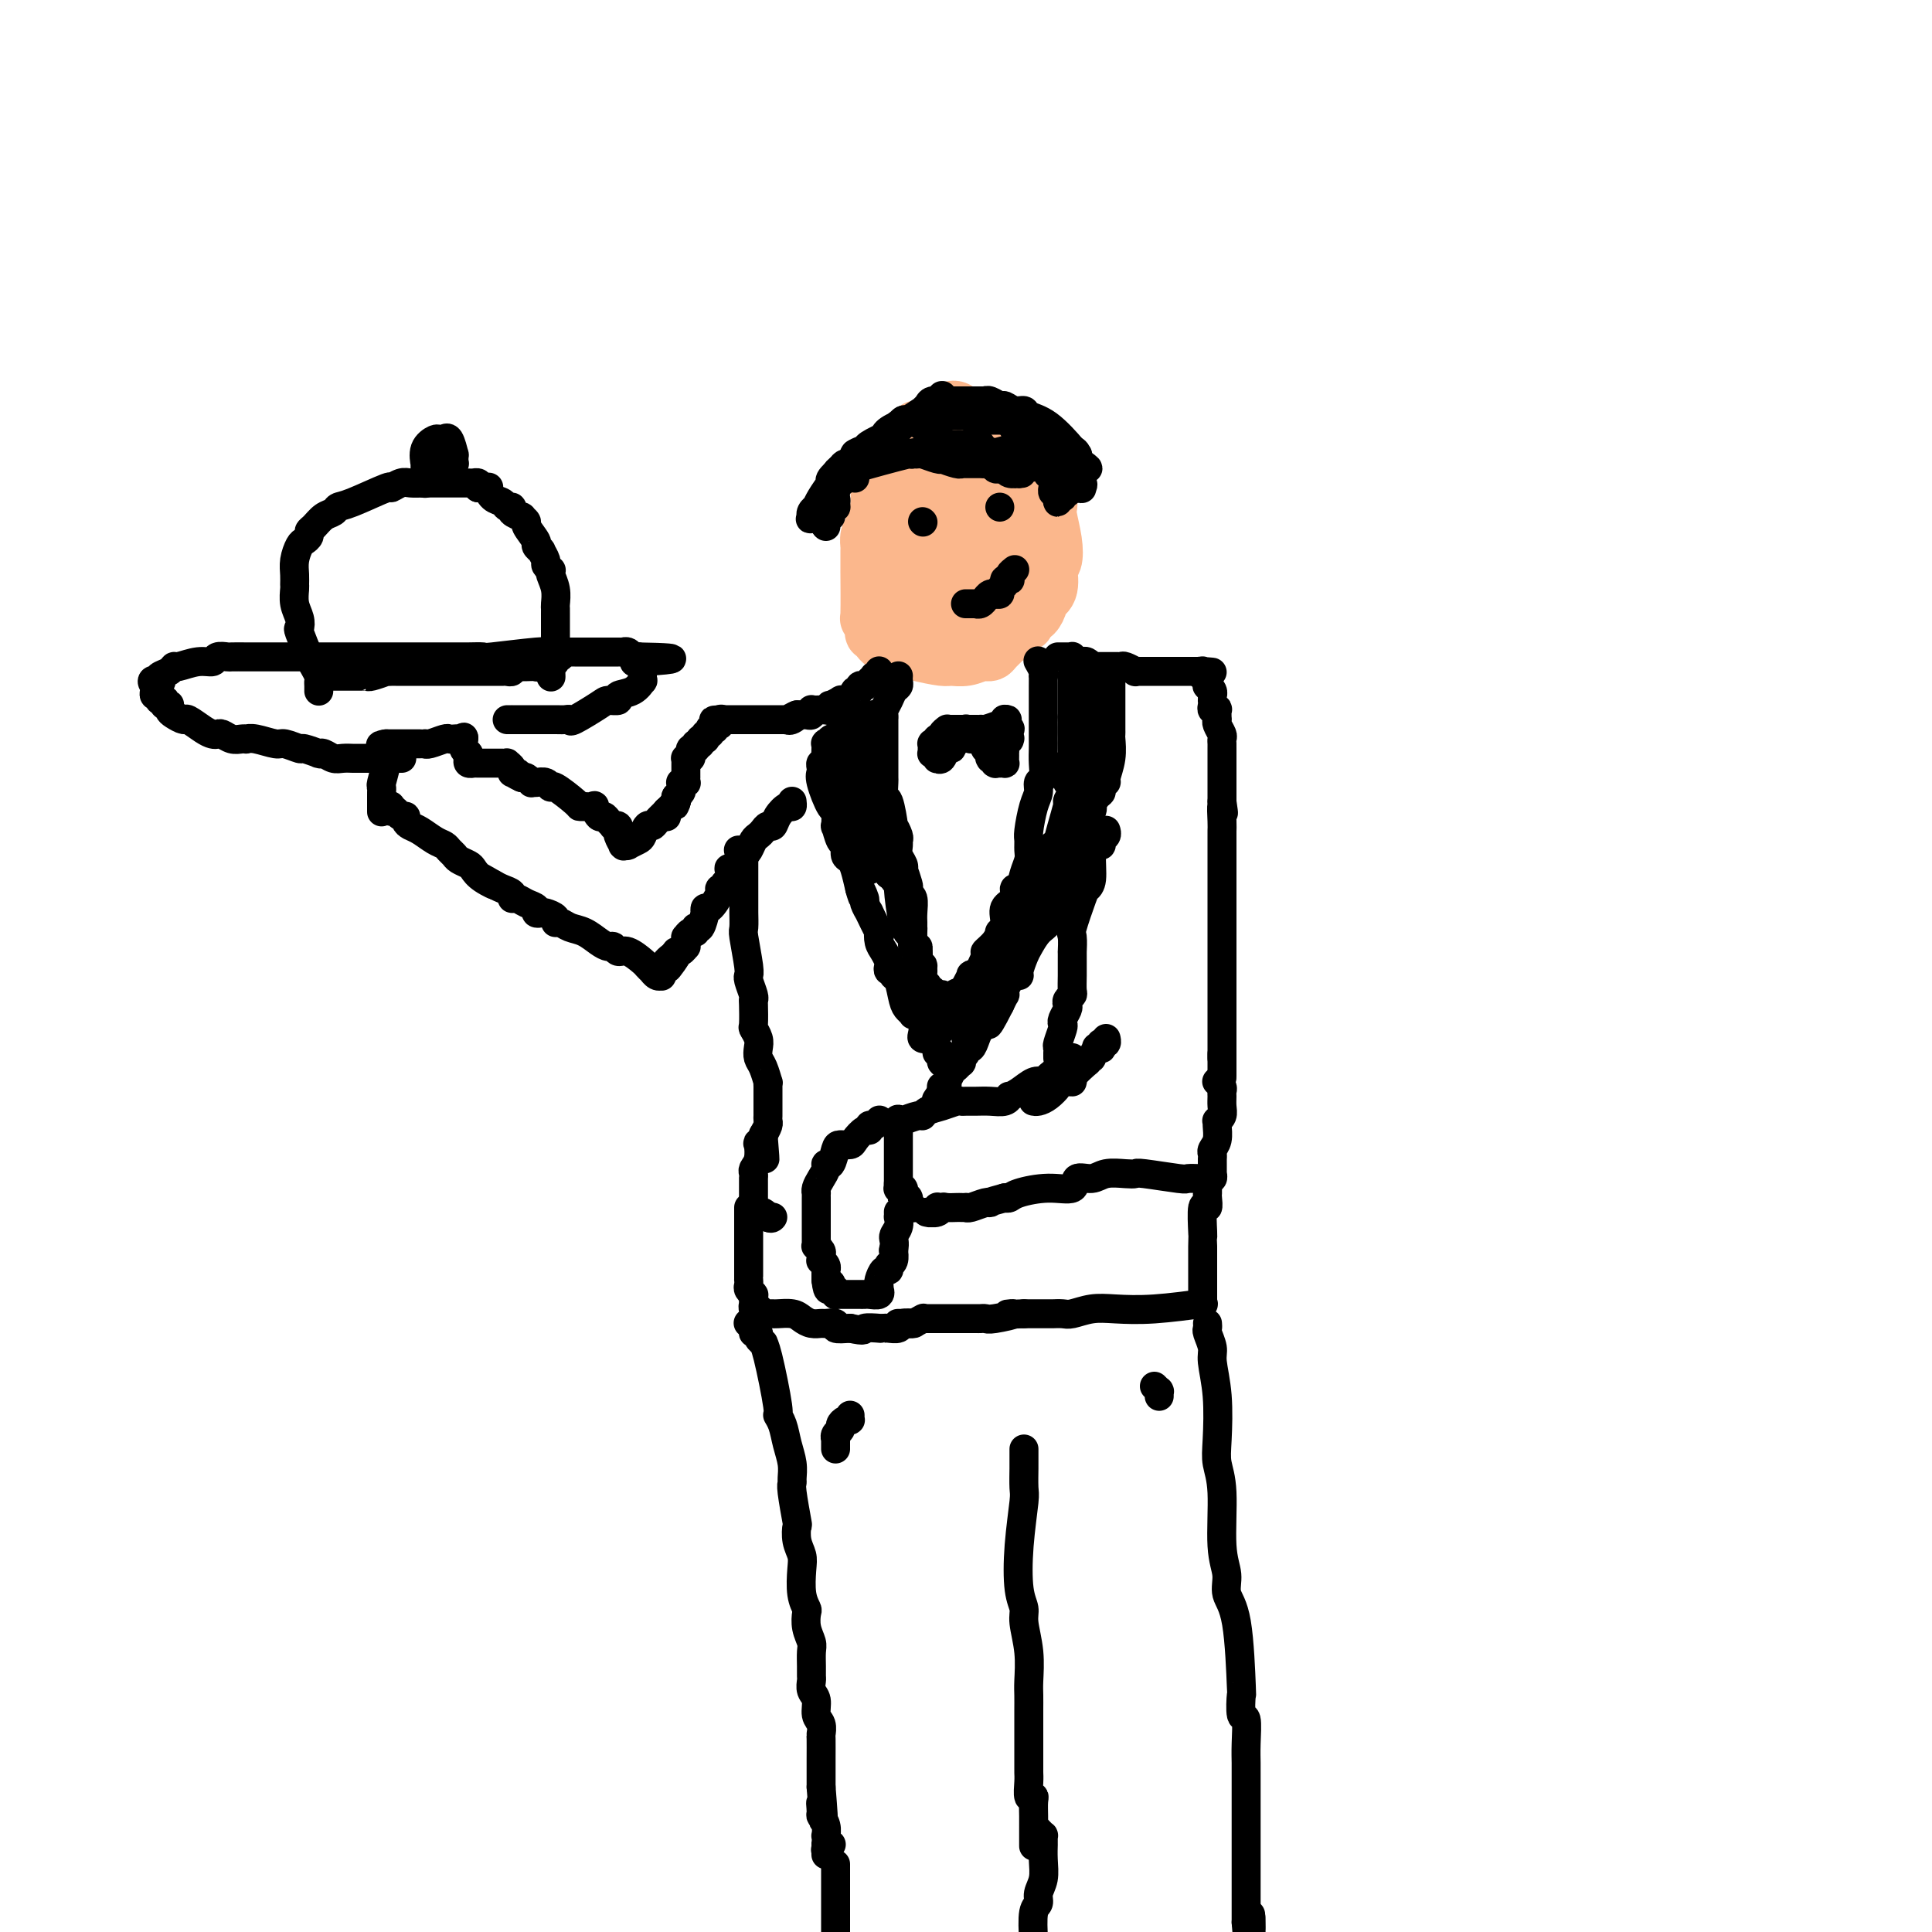 <svg viewBox='0 0 400 400' version='1.1' xmlns='http://www.w3.org/2000/svg' xmlns:xlink='http://www.w3.org/1999/xlink'><g fill='none' stroke='#FBB78C' stroke-width='12' stroke-linecap='round' stroke-linejoin='round'><path d='M191,96c-0.002,0.034 -0.005,0.068 0,0c0.005,-0.068 0.016,-0.240 0,0c-0.016,0.240 -0.061,0.890 0,1c0.061,0.110 0.226,-0.321 0,0c-0.226,0.321 -0.845,1.394 -1,2c-0.155,0.606 0.152,0.744 0,1c-0.152,0.256 -0.762,0.629 -1,1c-0.238,0.371 -0.102,0.739 0,1c0.102,0.261 0.171,0.416 0,1c-0.171,0.584 -0.582,1.598 -1,2c-0.418,0.402 -0.844,0.191 -1,2c-0.156,1.809 -0.042,5.639 0,7c0.042,1.361 0.011,0.252 0,0c-0.011,-0.252 -0.003,0.352 0,1c0.003,0.648 0.001,1.340 0,2c-0.001,0.660 -0.002,1.288 0,2c0.002,0.712 0.008,1.509 0,2c-0.008,0.491 -0.030,0.677 0,1c0.030,0.323 0.112,0.783 0,1c-0.112,0.217 -0.420,0.191 0,1c0.420,0.809 1.566,2.454 2,3c0.434,0.546 0.155,-0.008 0,0c-0.155,0.008 -0.186,0.577 0,1c0.186,0.423 0.590,0.701 1,1c0.410,0.299 0.826,0.620 1,1c0.174,0.380 0.106,0.820 0,1c-0.106,0.180 -0.250,0.101 0,0c0.250,-0.101 0.896,-0.223 1,0c0.104,0.223 -0.333,0.793 0,1c0.333,0.207 1.435,0.051 2,0c0.565,-0.051 0.594,0.001 1,0c0.406,-0.001 1.190,-0.057 2,0c0.810,0.057 1.647,0.225 2,0c0.353,-0.225 0.223,-0.844 1,-1c0.777,-0.156 2.459,0.152 3,0c0.541,-0.152 -0.061,-0.762 0,-1c0.061,-0.238 0.786,-0.102 1,0c0.214,0.102 -0.082,0.172 0,0c0.082,-0.172 0.541,-0.586 1,-1'/><path d='M205,129c1.863,-0.862 1.020,-1.518 1,-2c-0.020,-0.482 0.783,-0.790 1,-1c0.217,-0.210 -0.152,-0.323 0,-2c0.152,-1.677 0.825,-4.917 1,-6c0.175,-1.083 -0.149,-0.009 0,0c0.149,0.009 0.772,-1.048 1,-2c0.228,-0.952 0.061,-1.800 0,-2c-0.061,-0.200 -0.016,0.246 0,0c0.016,-0.246 0.003,-1.185 0,-2c-0.003,-0.815 0.006,-1.507 0,-2c-0.006,-0.493 -0.025,-0.787 0,-1c0.025,-0.213 0.095,-0.347 0,-1c-0.095,-0.653 -0.354,-1.827 -1,-3c-0.646,-1.173 -1.678,-2.345 -2,-3c-0.322,-0.655 0.068,-0.792 0,-1c-0.068,-0.208 -0.593,-0.486 -1,-1c-0.407,-0.514 -0.696,-1.263 -1,-2c-0.304,-0.737 -0.621,-1.460 -1,-2c-0.379,-0.540 -0.818,-0.896 -1,-1c-0.182,-0.104 -0.105,0.044 0,0c0.105,-0.044 0.239,-0.280 0,0c-0.239,0.280 -0.852,1.077 -1,1c-0.148,-0.077 0.168,-1.026 -1,0c-1.168,1.026 -3.819,4.028 -5,5c-1.181,0.972 -0.891,-0.084 -1,0c-0.109,0.084 -0.618,1.310 -1,2c-0.382,0.690 -0.638,0.844 -1,2c-0.362,1.156 -0.830,3.315 -1,4c-0.170,0.685 -0.042,-0.105 0,0c0.042,0.105 -0.003,1.104 0,2c0.003,0.896 0.054,1.689 0,2c-0.054,0.311 -0.212,0.139 0,1c0.212,0.861 0.792,2.756 1,4c0.208,1.244 0.042,1.836 0,2c-0.042,0.164 0.041,-0.100 0,0c-0.041,0.100 -0.204,0.563 0,1c0.204,0.437 0.776,0.849 1,1c0.224,0.151 0.099,0.041 0,0c-0.099,-0.041 -0.171,-0.012 0,0c0.171,0.012 0.586,0.006 1,0'/><path d='M194,122c0.714,1.627 1.000,-0.805 1,-2c-0.000,-1.195 -0.288,-1.152 0,-2c0.288,-0.848 1.150,-2.585 2,-4c0.850,-1.415 1.689,-2.508 2,-5c0.311,-2.492 0.094,-6.384 0,-8c-0.094,-1.616 -0.064,-0.955 0,-1c0.064,-0.045 0.161,-0.797 0,-2c-0.161,-1.203 -0.579,-2.858 -1,-4c-0.421,-1.142 -0.844,-1.771 -1,-2c-0.156,-0.229 -0.045,-0.059 0,0c0.045,0.059 0.023,0.008 0,0c-0.023,-0.008 -0.047,0.026 0,0c0.047,-0.026 0.164,-0.111 0,0c-0.164,0.111 -0.608,0.417 -1,1c-0.392,0.583 -0.731,1.444 -1,2c-0.269,0.556 -0.467,0.809 -1,2c-0.533,1.191 -1.400,3.321 -2,4c-0.600,0.679 -0.931,-0.091 -1,0c-0.069,0.091 0.126,1.044 0,2c-0.126,0.956 -0.573,1.914 -1,3c-0.427,1.086 -0.832,2.298 -1,3c-0.168,0.702 -0.097,0.894 0,1c0.097,0.106 0.222,0.126 0,1c-0.222,0.874 -0.791,2.602 -1,4c-0.209,1.398 -0.057,2.467 0,3c0.057,0.533 0.019,0.531 0,1c-0.019,0.469 -0.019,1.408 0,2c0.019,0.592 0.057,0.839 0,1c-0.057,0.161 -0.209,0.238 0,1c0.209,0.762 0.778,2.208 1,3c0.222,0.792 0.097,0.930 0,1c-0.097,0.070 -0.167,0.071 0,0c0.167,-0.071 0.571,-0.215 1,0c0.429,0.215 0.885,0.789 1,1c0.115,0.211 -0.110,0.060 0,0c0.110,-0.060 0.555,-0.030 1,0'/><path d='M192,128c1.481,1.067 3.184,0.234 4,0c0.816,-0.234 0.744,0.130 1,0c0.256,-0.130 0.841,-0.756 1,-1c0.159,-0.244 -0.108,-0.108 0,0c0.108,0.108 0.591,0.188 1,0c0.409,-0.188 0.743,-0.643 1,-1c0.257,-0.357 0.437,-0.617 1,-1c0.563,-0.383 1.510,-0.889 2,-1c0.490,-0.111 0.524,0.174 1,-1c0.476,-1.174 1.396,-3.805 2,-5c0.604,-1.195 0.894,-0.953 1,-1c0.106,-0.047 0.028,-0.384 0,-1c-0.028,-0.616 -0.007,-1.512 0,-2c0.007,-0.488 0.000,-0.569 0,-1c-0.000,-0.431 0.006,-1.212 0,-2c-0.006,-0.788 -0.025,-1.584 0,-2c0.025,-0.416 0.094,-0.451 0,-1c-0.094,-0.549 -0.353,-1.613 -1,-3c-0.647,-1.387 -1.684,-3.096 -2,-4c-0.316,-0.904 0.087,-1.002 0,-1c-0.087,0.002 -0.665,0.105 -1,0c-0.335,-0.105 -0.426,-0.417 -1,-1c-0.574,-0.583 -1.629,-1.435 -2,-2c-0.371,-0.565 -0.056,-0.841 0,-1c0.056,-0.159 -0.146,-0.199 0,0c0.146,0.199 0.641,0.638 0,0c-0.641,-0.638 -2.420,-2.353 -3,-3c-0.580,-0.647 0.037,-0.226 0,0c-0.037,0.226 -0.727,0.257 -1,0c-0.273,-0.257 -0.129,-0.801 0,-1c0.129,-0.199 0.242,-0.054 0,0c-0.242,0.054 -0.839,0.018 -1,0c-0.161,-0.018 0.113,-0.017 0,0c-0.113,0.017 -0.615,0.049 -1,0c-0.385,-0.049 -0.655,-0.181 -1,0c-0.345,0.181 -0.765,0.674 -1,1c-0.235,0.326 -0.283,0.483 -1,1c-0.717,0.517 -2.101,1.393 -3,2c-0.899,0.607 -1.313,0.946 -2,1c-0.687,0.054 -1.646,-0.178 -2,0c-0.354,0.178 -0.101,0.765 0,1c0.101,0.235 0.051,0.117 0,0'/><path d='M184,98c-2.010,0.777 -0.534,0.218 0,0c0.534,-0.218 0.128,-0.095 0,0c-0.128,0.095 0.022,0.162 0,0c-0.022,-0.162 -0.217,-0.555 0,-1c0.217,-0.445 0.844,-0.944 1,-1c0.156,-0.056 -0.161,0.331 0,0c0.161,-0.331 0.798,-1.380 1,-2c0.202,-0.620 -0.033,-0.811 0,-1c0.033,-0.189 0.332,-0.376 1,-1c0.668,-0.624 1.705,-1.684 2,-2c0.295,-0.316 -0.152,0.111 0,0c0.152,-0.111 0.904,-0.762 1,-1c0.096,-0.238 -0.463,-0.064 0,0c0.463,0.064 1.948,0.017 3,0c1.052,-0.017 1.671,-0.005 2,0c0.329,0.005 0.368,0.001 1,0c0.632,-0.001 1.856,-0.001 3,0c1.144,0.001 2.207,0.003 3,0c0.793,-0.003 1.315,-0.012 2,0c0.685,0.012 1.531,0.046 2,0c0.469,-0.046 0.560,-0.170 1,0c0.440,0.170 1.228,0.634 2,1c0.772,0.366 1.528,0.633 2,1c0.472,0.367 0.662,0.833 1,1c0.338,0.167 0.826,0.033 1,0c0.174,-0.033 0.036,0.034 0,0c-0.036,-0.034 0.032,-0.168 0,0c-0.032,0.168 -0.162,0.639 0,1c0.162,0.361 0.618,0.611 1,1c0.382,0.389 0.690,0.917 1,2c0.310,1.083 0.623,2.722 1,4c0.377,1.278 0.820,2.195 1,3c0.180,0.805 0.097,1.498 0,2c-0.097,0.502 -0.209,0.814 0,2c0.209,1.186 0.737,3.245 1,5c0.263,1.755 0.259,3.206 0,4c-0.259,0.794 -0.772,0.933 -1,1c-0.228,0.067 -0.169,0.064 0,1c0.169,0.936 0.449,2.812 0,4c-0.449,1.188 -1.625,1.690 -2,2c-0.375,0.310 0.053,0.430 0,1c-0.053,0.570 -0.587,1.592 -1,2c-0.413,0.408 -0.707,0.204 -1,0'/><path d='M213,127c-0.893,2.650 -0.624,1.774 -1,2c-0.376,0.226 -1.396,1.553 -2,2c-0.604,0.447 -0.793,0.015 -1,0c-0.207,-0.015 -0.434,0.388 -1,1c-0.566,0.612 -1.472,1.432 -2,2c-0.528,0.568 -0.679,0.883 -1,1c-0.321,0.117 -0.813,0.035 -1,0c-0.187,-0.035 -0.071,-0.024 0,0c0.071,0.024 0.096,0.060 0,0c-0.096,-0.060 -0.314,-0.215 -1,0c-0.686,0.215 -1.841,0.800 -3,1c-1.159,0.200 -2.323,0.016 -3,0c-0.677,-0.016 -0.868,0.136 -2,0c-1.132,-0.136 -3.206,-0.561 -5,-1c-1.794,-0.439 -3.307,-0.892 -4,-1c-0.693,-0.108 -0.564,0.129 -1,0c-0.436,-0.129 -1.436,-0.624 -2,-1c-0.564,-0.376 -0.691,-0.631 -1,-1c-0.309,-0.369 -0.801,-0.851 -1,-1c-0.199,-0.149 -0.106,0.035 0,0c0.106,-0.035 0.225,-0.289 0,-1c-0.225,-0.711 -0.792,-1.879 -1,-2c-0.208,-0.121 -0.055,0.807 0,-1c0.055,-1.807 0.014,-6.347 0,-8c-0.014,-1.653 -0.001,-0.419 0,-1c0.001,-0.581 -0.010,-2.976 0,-4c0.010,-1.024 0.041,-0.678 0,-1c-0.041,-0.322 -0.155,-1.311 0,-2c0.155,-0.689 0.580,-1.077 1,-2c0.420,-0.923 0.834,-2.381 1,-4c0.166,-1.619 0.085,-3.401 0,-4c-0.085,-0.599 -0.173,-0.017 0,0c0.173,0.017 0.609,-0.531 1,-1c0.391,-0.469 0.738,-0.860 1,-1c0.262,-0.140 0.439,-0.031 1,-1c0.561,-0.969 1.507,-3.018 2,-4c0.493,-0.982 0.535,-0.898 1,-1c0.465,-0.102 1.354,-0.391 2,-1c0.646,-0.609 1.049,-1.540 1,-2c-0.049,-0.460 -0.549,-0.449 0,-1c0.549,-0.551 2.147,-1.663 3,-2c0.853,-0.337 0.960,0.102 1,0c0.040,-0.102 0.011,-0.743 0,-1c-0.011,-0.257 -0.006,-0.128 0,0'/><path d='M195,86c2.856,-2.321 3.497,-0.622 4,0c0.503,0.622 0.867,0.167 1,0c0.133,-0.167 0.036,-0.045 0,0c-0.036,0.045 -0.010,0.012 0,0c0.010,-0.012 0.003,-0.003 0,0c-0.003,0.003 -0.001,0.001 0,0c0.001,-0.001 0.000,-0.000 0,0'/></g>
<g fill='none' stroke='#000000' stroke-width='6' stroke-linecap='round' stroke-linejoin='round'><path d='M182,139c0.000,0.030 0.000,0.061 0,0c-0.000,-0.061 -0.000,-0.212 0,0c0.000,0.212 0.001,0.789 0,1c-0.001,0.211 -0.004,0.057 0,0c0.004,-0.057 0.016,-0.016 0,0c-0.016,0.016 -0.061,0.008 0,0c0.061,-0.008 0.228,-0.017 0,0c-0.228,0.017 -0.850,0.061 -1,0c-0.150,-0.061 0.171,-0.226 0,0c-0.171,0.226 -0.834,0.844 -1,1c-0.166,0.156 0.167,-0.150 0,0c-0.167,0.150 -0.833,0.757 -1,1c-0.167,0.243 0.165,0.122 0,0c-0.165,-0.122 -0.828,-0.244 -1,0c-0.172,0.244 0.147,0.854 0,1c-0.147,0.146 -0.762,-0.171 -1,0c-0.238,0.171 -0.101,0.830 0,1c0.101,0.170 0.166,-0.150 0,0c-0.166,0.150 -0.564,0.771 -1,1c-0.436,0.229 -0.909,0.065 -1,0c-0.091,-0.065 0.200,-0.033 0,0c-0.200,0.033 -0.890,0.065 -1,0c-0.110,-0.065 0.361,-0.228 0,0c-0.361,0.228 -1.553,0.846 -2,1c-0.447,0.154 -0.148,-0.155 0,0c0.148,0.155 0.145,0.774 0,1c-0.145,0.226 -0.431,0.060 -1,0c-0.569,-0.060 -1.420,-0.012 -2,0c-0.580,0.012 -0.890,-0.011 -1,0c-0.110,0.011 -0.019,0.055 0,0c0.019,-0.055 -0.033,-0.211 0,0c0.033,0.211 0.150,0.789 0,1c-0.150,0.211 -0.566,0.057 -1,0c-0.434,-0.057 -0.886,-0.015 -1,0c-0.114,0.015 0.110,0.004 0,0c-0.110,-0.004 -0.555,-0.002 -1,0'/><path d='M165,148c-2.586,1.332 -0.552,0.161 0,0c0.552,-0.161 -0.378,0.689 -1,1c-0.622,0.311 -0.936,0.083 -1,0c-0.064,-0.083 0.123,-0.022 0,0c-0.123,0.022 -0.555,0.006 -1,0c-0.445,-0.006 -0.904,-0.002 -1,0c-0.096,0.002 0.170,0.000 0,0c-0.170,-0.000 -0.777,-0.000 -1,0c-0.223,0.000 -0.064,0.000 0,0c0.064,-0.000 0.032,-0.000 0,0c-0.032,0.000 -0.065,0.000 0,0c0.065,-0.000 0.227,-0.000 0,0c-0.227,0.000 -0.845,0.000 -1,0c-0.155,-0.000 0.152,-0.000 0,0c-0.152,0.000 -0.761,0.000 -1,0c-0.239,-0.000 -0.106,-0.000 0,0c0.106,0.000 0.186,0.000 0,0c-0.186,-0.000 -0.637,-0.000 -1,0c-0.363,0.000 -0.636,0.000 -1,0c-0.364,-0.000 -0.818,-0.000 -1,0c-0.182,0.000 -0.091,0.000 0,0c0.091,-0.000 0.183,-0.000 0,0c-0.183,0.000 -0.641,0.000 -1,0c-0.359,-0.000 -0.618,-0.000 -1,0c-0.382,0.000 -0.886,0.000 -1,0c-0.114,-0.000 0.162,-0.000 0,0c-0.162,0.000 -0.761,-0.000 -1,0c-0.239,0.000 -0.117,-0.000 0,0c0.117,0.000 0.227,-0.000 0,0c-0.227,0.000 -0.793,-0.000 -1,0c-0.207,0.000 -0.055,-0.000 0,0c0.055,0.000 0.012,-0.000 0,0c-0.012,0.000 0.007,-0.000 0,0c-0.007,0.000 -0.040,-0.000 0,0c0.040,0.000 0.154,0.000 0,0c-0.154,0.000 -0.577,0.000 -1,0'/><path d='M149,149c-2.475,0.171 -0.662,0.098 0,0c0.662,-0.098 0.174,-0.223 0,0c-0.174,0.223 -0.032,0.792 0,1c0.032,0.208 -0.044,0.055 0,0c0.044,-0.055 0.209,-0.011 0,0c-0.209,0.011 -0.792,-0.011 -1,0c-0.208,0.011 -0.042,0.054 0,0c0.042,-0.054 -0.040,-0.207 0,0c0.040,0.207 0.203,0.772 0,1c-0.203,0.228 -0.772,0.117 -1,0c-0.228,-0.117 -0.113,-0.242 0,0c0.113,0.242 0.226,0.849 0,1c-0.226,0.151 -0.792,-0.155 -1,0c-0.208,0.155 -0.060,0.773 0,1c0.060,0.227 0.030,0.065 0,0c-0.030,-0.065 -0.061,-0.031 0,0c0.061,0.031 0.212,0.061 0,0c-0.212,-0.061 -0.789,-0.212 -1,0c-0.211,0.212 -0.057,0.788 0,1c0.057,0.212 0.016,0.061 0,0c-0.016,-0.061 -0.008,-0.030 0,0'/><path d='M145,154c-0.845,0.790 -0.958,0.264 -1,0c-0.042,-0.264 -0.011,-0.267 0,0c0.011,0.267 0.004,0.804 0,1c-0.004,0.196 -0.005,0.052 0,0c0.005,-0.052 0.015,-0.010 0,0c-0.015,0.010 -0.057,-0.011 0,0c0.057,0.011 0.211,0.056 0,0c-0.211,-0.056 -0.789,-0.211 -1,0c-0.211,0.211 -0.057,0.788 0,1c0.057,0.212 0.016,0.061 0,0c-0.016,-0.061 -0.008,-0.030 0,0c0.008,0.030 0.016,0.061 0,0c-0.016,-0.061 -0.057,-0.213 0,0c0.057,0.213 0.211,0.792 0,1c-0.211,0.208 -0.789,0.045 -1,0c-0.211,-0.045 -0.057,0.027 0,0c0.057,-0.027 0.015,-0.152 0,0c-0.015,0.152 -0.004,0.581 0,1c0.004,0.419 0.001,0.829 0,1c-0.001,0.171 -0.000,0.102 0,0c0.000,-0.102 0.000,-0.237 0,0c-0.000,0.237 0.000,0.847 0,1c-0.000,0.153 -0.000,-0.151 0,0c0.000,0.151 0.001,0.759 0,1c-0.001,0.241 -0.004,0.117 0,0c0.004,-0.117 0.015,-0.228 0,0c-0.015,0.228 -0.057,0.793 0,1c0.057,0.207 0.211,0.055 0,0c-0.211,-0.055 -0.789,-0.012 -1,0c-0.211,0.012 -0.056,-0.008 0,0c0.056,0.008 0.011,0.045 0,0c-0.011,-0.045 0.011,-0.170 0,0c-0.011,0.170 -0.055,0.637 0,1c0.055,0.363 0.211,0.623 0,1c-0.211,0.377 -0.788,0.871 -1,1c-0.212,0.129 -0.061,-0.106 0,0c0.061,0.106 0.030,0.553 0,1'/><path d='M140,166c-0.708,1.791 0.020,0.270 0,0c-0.020,-0.270 -0.790,0.711 -1,1c-0.210,0.289 0.140,-0.115 0,0c-0.140,0.115 -0.770,0.749 -1,1c-0.230,0.251 -0.062,0.120 0,0c0.062,-0.120 0.017,-0.228 0,0c-0.017,0.228 -0.004,0.793 0,1c0.004,0.207 0.001,0.056 0,0c-0.001,-0.056 -0.000,-0.016 0,0c0.000,0.016 0.000,0.008 0,0'/><path d='M164,166c0.004,0.034 0.008,0.067 0,0c-0.008,-0.067 -0.030,-0.235 0,0c0.030,0.235 0.110,0.871 0,1c-0.110,0.129 -0.411,-0.250 -1,0c-0.589,0.250 -1.467,1.128 -2,2c-0.533,0.872 -0.720,1.738 -1,2c-0.280,0.262 -0.652,-0.081 -1,0c-0.348,0.081 -0.670,0.585 -1,1c-0.330,0.415 -0.667,0.741 -1,1c-0.333,0.259 -0.663,0.450 -1,1c-0.337,0.550 -0.682,1.457 -1,2c-0.318,0.543 -0.611,0.720 -1,1c-0.389,0.280 -0.875,0.662 -1,1c-0.125,0.338 0.111,0.633 0,1c-0.111,0.367 -0.570,0.805 -1,1c-0.430,0.195 -0.832,0.147 -1,0c-0.168,-0.147 -0.102,-0.393 0,0c0.102,0.393 0.239,1.427 0,2c-0.239,0.573 -0.855,0.687 -1,1c-0.145,0.313 0.182,0.825 0,1c-0.182,0.175 -0.872,0.013 -1,0c-0.128,-0.013 0.306,0.123 0,1c-0.306,0.877 -1.353,2.495 -2,3c-0.647,0.505 -0.895,-0.104 -1,0c-0.105,0.104 -0.066,0.922 0,1c0.066,0.078 0.158,-0.583 0,0c-0.158,0.583 -0.568,2.409 -1,3c-0.432,0.591 -0.886,-0.053 -1,0c-0.114,0.053 0.113,0.801 0,1c-0.113,0.199 -0.566,-0.153 -1,0c-0.434,0.153 -0.847,0.810 -1,1c-0.153,0.190 -0.044,-0.089 0,0c0.044,0.089 0.022,0.545 0,1c-0.022,0.455 -0.045,0.909 0,1c0.045,0.091 0.156,-0.182 0,0c-0.156,0.182 -0.581,0.818 -1,1c-0.419,0.182 -0.834,-0.091 -1,0c-0.166,0.091 -0.083,0.545 0,1'/><path d='M140,198c-3.593,4.907 -0.574,1.175 0,0c0.574,-1.175 -1.296,0.206 -2,1c-0.704,0.794 -0.241,1.001 0,1c0.241,-0.001 0.261,-0.210 0,0c-0.261,0.210 -0.801,0.841 -1,1c-0.199,0.159 -0.056,-0.152 0,0c0.056,0.152 0.025,0.769 0,1c-0.025,0.231 -0.044,0.077 0,0c0.044,-0.077 0.152,-0.076 0,0c-0.152,0.076 -0.564,0.229 -1,0c-0.436,-0.229 -0.897,-0.840 -1,-1c-0.103,-0.160 0.152,0.130 0,0c-0.152,-0.130 -0.709,-0.680 -1,-1c-0.291,-0.320 -0.315,-0.411 -1,-1c-0.685,-0.589 -2.031,-1.676 -3,-2c-0.969,-0.324 -1.561,0.117 -2,0c-0.439,-0.117 -0.726,-0.790 -1,-1c-0.274,-0.210 -0.535,0.045 -1,0c-0.465,-0.045 -1.134,-0.390 -2,-1c-0.866,-0.610 -1.929,-1.487 -3,-2c-1.071,-0.513 -2.150,-0.663 -3,-1c-0.850,-0.337 -1.470,-0.861 -2,-1c-0.530,-0.139 -0.969,0.107 -1,0c-0.031,-0.107 0.347,-0.568 0,-1c-0.347,-0.432 -1.419,-0.837 -2,-1c-0.581,-0.163 -0.670,-0.086 -1,0c-0.330,0.086 -0.902,0.182 -1,0c-0.098,-0.182 0.277,-0.640 0,-1c-0.277,-0.360 -1.204,-0.621 -2,-1c-0.796,-0.379 -1.459,-0.875 -2,-1c-0.541,-0.125 -0.959,0.121 -1,0c-0.041,-0.121 0.297,-0.610 0,-1c-0.297,-0.390 -1.228,-0.683 -2,-1c-0.772,-0.317 -1.386,-0.659 -2,-1'/><path d='M102,183c-5.169,-2.908 -1.090,-0.677 0,0c1.090,0.677 -0.807,-0.200 -2,-1c-1.193,-0.800 -1.682,-1.524 -2,-2c-0.318,-0.476 -0.466,-0.705 -1,-1c-0.534,-0.295 -1.455,-0.655 -2,-1c-0.545,-0.345 -0.716,-0.673 -1,-1c-0.284,-0.327 -0.681,-0.651 -1,-1c-0.319,-0.349 -0.559,-0.723 -1,-1c-0.441,-0.277 -1.084,-0.456 -2,-1c-0.916,-0.544 -2.105,-1.451 -3,-2c-0.895,-0.549 -1.497,-0.739 -2,-1c-0.503,-0.261 -0.905,-0.592 -1,-1c-0.095,-0.408 0.119,-0.893 0,-1c-0.119,-0.107 -0.572,0.164 -1,0c-0.428,-0.164 -0.833,-0.763 -1,-1c-0.167,-0.237 -0.097,-0.112 0,0c0.097,0.112 0.222,0.212 0,0c-0.222,-0.212 -0.792,-0.737 -1,-1c-0.208,-0.263 -0.056,-0.263 0,0c0.056,0.263 0.016,0.789 0,1c-0.016,0.211 -0.008,0.105 0,0'/><path d='M140,165c-0.026,-0.087 -0.052,-0.175 0,0c0.052,0.175 0.183,0.611 0,1c-0.183,0.389 -0.679,0.729 -1,1c-0.321,0.271 -0.468,0.472 -1,1c-0.532,0.528 -1.451,1.384 -2,2c-0.549,0.616 -0.729,0.992 -1,1c-0.271,0.008 -0.633,-0.352 -1,0c-0.367,0.352 -0.740,1.415 -1,2c-0.260,0.585 -0.408,0.693 -1,1c-0.592,0.307 -1.626,0.814 -2,1c-0.374,0.186 -0.086,0.050 0,0c0.086,-0.050 -0.030,-0.014 0,0c0.030,0.014 0.205,0.005 0,0c-0.205,-0.005 -0.791,-0.008 -1,0c-0.209,0.008 -0.042,0.026 0,0c0.042,-0.026 -0.042,-0.097 0,0c0.042,0.097 0.208,0.362 0,0c-0.208,-0.362 -0.792,-1.351 -1,-2c-0.208,-0.649 -0.041,-0.958 0,-1c0.041,-0.042 -0.045,0.182 0,0c0.045,-0.182 0.219,-0.771 0,-1c-0.219,-0.229 -0.832,-0.098 -1,0c-0.168,0.098 0.108,0.162 0,0c-0.108,-0.162 -0.602,-0.551 -1,-1c-0.398,-0.449 -0.702,-0.957 -1,-1c-0.298,-0.043 -0.591,0.381 -1,0c-0.409,-0.381 -0.933,-1.567 -1,-2c-0.067,-0.433 0.322,-0.114 0,0c-0.322,0.114 -1.354,0.021 -2,0c-0.646,-0.021 -0.907,0.029 -1,0c-0.093,-0.029 -0.017,-0.137 -1,-1c-0.983,-0.863 -3.024,-2.480 -4,-3c-0.976,-0.520 -0.888,0.058 -1,0c-0.112,-0.058 -0.425,-0.751 -1,-1c-0.575,-0.249 -1.411,-0.053 -2,0c-0.589,0.053 -0.931,-0.037 -1,0c-0.069,0.037 0.135,0.202 0,0c-0.135,-0.202 -0.610,-0.772 -1,-1c-0.390,-0.228 -0.695,-0.114 -1,0'/><path d='M108,161c-2.542,-1.156 -1.398,-1.044 -1,-1c0.398,0.044 0.050,0.022 0,0c-0.050,-0.022 0.198,-0.044 0,0c-0.198,0.044 -0.840,0.155 -1,0c-0.160,-0.155 0.164,-0.578 0,-1c-0.164,-0.422 -0.815,-0.845 -1,-1c-0.185,-0.155 0.095,-0.041 0,0c-0.095,0.041 -0.565,0.011 -1,0c-0.435,-0.011 -0.834,-0.003 -1,0c-0.166,0.003 -0.097,0.001 0,0c0.097,-0.001 0.222,-0.000 0,0c-0.222,0.000 -0.792,0.000 -1,0c-0.208,-0.000 -0.056,-0.000 0,0c0.056,0.000 0.016,0.000 0,0c-0.016,-0.000 -0.007,-0.000 0,0c0.007,0.000 0.012,0.000 0,0c-0.012,-0.000 -0.042,0.000 0,0c0.042,-0.000 0.156,-0.000 0,0c-0.156,0.000 -0.582,0.000 -1,0c-0.418,-0.000 -0.829,-0.000 -1,0c-0.171,0.000 -0.102,0.000 0,0c0.102,-0.000 0.239,-0.000 0,0c-0.239,0.000 -0.852,0.001 -1,0c-0.148,-0.001 0.170,-0.003 0,0c-0.170,0.003 -0.829,0.012 -1,0c-0.171,-0.012 0.147,-0.043 0,0c-0.147,0.043 -0.757,0.162 -1,0c-0.243,-0.162 -0.118,-0.604 0,-1c0.118,-0.396 0.228,-0.747 0,-1c-0.228,-0.253 -0.793,-0.407 -1,-1c-0.207,-0.593 -0.055,-1.623 0,-2c0.055,-0.377 0.015,-0.101 0,0c-0.015,0.101 -0.004,0.027 0,0c0.004,-0.027 0.001,-0.008 0,0c-0.001,0.008 -0.001,0.004 0,0'/><path d='M96,153c-0.106,-0.774 0.128,-0.208 0,0c-0.128,0.208 -0.619,0.060 -1,0c-0.381,-0.060 -0.652,-0.030 -1,0c-0.348,0.030 -0.772,0.061 -1,0c-0.228,-0.061 -0.259,-0.212 -1,0c-0.741,0.212 -2.191,0.789 -3,1c-0.809,0.211 -0.977,0.057 -1,0c-0.023,-0.057 0.098,-0.015 0,0c-0.098,0.015 -0.417,0.004 -1,0c-0.583,-0.004 -1.431,-0.001 -2,0c-0.569,0.001 -0.860,0.000 -1,0c-0.140,-0.000 -0.127,-0.000 0,0c0.127,0.000 0.370,0.000 0,0c-0.370,-0.000 -1.353,-0.000 -2,0c-0.647,0.000 -0.958,0.000 -1,0c-0.042,-0.000 0.185,-0.000 0,0c-0.185,0.000 -0.782,0.000 -1,0c-0.218,-0.000 -0.059,-0.000 0,0c0.059,0.000 0.016,0.000 0,0c-0.016,-0.000 -0.004,-0.000 0,0c0.004,0.000 0.001,0.000 0,0c-0.001,-0.000 -0.000,-0.000 0,0c0.000,0.000 0.000,0.000 0,0c-0.000,-0.000 -0.000,-0.000 0,0'/><path d='M80,154c-2.476,0.316 -0.667,0.607 0,1c0.667,0.393 0.193,0.889 0,1c-0.193,0.111 -0.104,-0.163 0,0c0.104,0.163 0.224,0.763 0,2c-0.224,1.237 -0.792,3.109 -1,4c-0.208,0.891 -0.056,0.799 0,1c0.056,0.201 0.015,0.695 0,1c-0.015,0.305 -0.004,0.420 0,1c0.004,0.580 0.001,1.623 0,2c-0.001,0.377 -0.000,0.087 0,0c0.000,-0.087 0.000,0.029 0,0c-0.000,-0.029 -0.000,-0.204 0,0c0.000,0.204 0.000,0.786 0,1c-0.000,0.214 -0.000,0.061 0,0c0.000,-0.061 0.000,-0.031 0,0'/><path d='M186,140c-0.002,0.024 -0.004,0.047 0,0c0.004,-0.047 0.012,-0.165 0,0c-0.012,0.165 -0.046,0.611 0,1c0.046,0.389 0.170,0.720 0,1c-0.170,0.280 -0.634,0.510 -1,1c-0.366,0.490 -0.634,1.240 -1,2c-0.366,0.760 -0.830,1.530 -1,2c-0.170,0.470 -0.046,0.642 0,1c0.046,0.358 0.012,0.903 0,1c-0.012,0.097 -0.003,-0.255 0,0c0.003,0.255 0.001,1.115 0,2c-0.001,0.885 -0.000,1.793 0,2c0.000,0.207 0.000,-0.287 0,0c-0.000,0.287 -0.001,1.357 0,2c0.001,0.643 0.003,0.861 0,2c-0.003,1.139 -0.011,3.200 0,4c0.011,0.800 0.040,0.338 0,1c-0.040,0.662 -0.151,2.447 0,3c0.151,0.553 0.562,-0.125 1,1c0.438,1.125 0.902,4.055 1,5c0.098,0.945 -0.171,-0.095 0,0c0.171,0.095 0.782,1.324 1,2c0.218,0.676 0.045,0.798 0,1c-0.045,0.202 0.040,0.482 0,1c-0.040,0.518 -0.203,1.274 0,2c0.203,0.726 0.773,1.423 1,2c0.227,0.577 0.112,1.034 0,1c-0.112,-0.034 -0.223,-0.558 0,0c0.223,0.558 0.778,2.197 1,3c0.222,0.803 0.112,0.768 0,1c-0.112,0.232 -0.226,0.731 0,1c0.226,0.269 0.793,0.308 1,1c0.207,0.692 0.054,2.038 0,3c-0.054,0.962 -0.011,1.539 0,2c0.011,0.461 -0.011,0.806 0,1c0.011,0.194 0.054,0.238 0,1c-0.054,0.762 -0.207,2.244 0,3c0.207,0.756 0.773,0.788 1,1c0.227,0.212 0.113,0.606 0,1'/><path d='M190,198c1.099,5.287 0.347,2.005 0,1c-0.347,-1.005 -0.289,0.267 0,1c0.289,0.733 0.809,0.928 1,1c0.191,0.072 0.055,0.021 0,0c-0.055,-0.021 -0.027,-0.010 0,0'/><path d='M215,137c0.030,0.052 0.061,0.104 0,0c-0.061,-0.104 -0.212,-0.363 0,0c0.212,0.363 0.789,1.350 1,2c0.211,0.650 0.057,0.965 0,1c-0.057,0.035 -0.015,-0.209 0,0c0.015,0.209 0.004,0.871 0,2c-0.004,1.129 -0.001,2.724 0,4c0.001,1.276 -0.000,2.231 0,3c0.000,0.769 0.001,1.351 0,2c-0.001,0.649 -0.004,1.363 0,2c0.004,0.637 0.016,1.196 0,2c-0.016,0.804 -0.060,1.854 0,3c0.060,1.146 0.222,2.387 0,3c-0.222,0.613 -0.830,0.597 -1,1c-0.170,0.403 0.098,1.224 0,2c-0.098,0.776 -0.561,1.506 -1,3c-0.439,1.494 -0.853,3.754 -1,5c-0.147,1.246 -0.028,1.480 0,2c0.028,0.520 -0.035,1.325 0,2c0.035,0.675 0.169,1.220 0,2c-0.169,0.780 -0.642,1.793 -1,3c-0.358,1.207 -0.603,2.606 -1,3c-0.397,0.394 -0.948,-0.216 -1,0c-0.052,0.216 0.393,1.258 0,2c-0.393,0.742 -1.624,1.185 -2,2c-0.376,0.815 0.101,2.002 0,3c-0.101,0.998 -0.782,1.808 -1,2c-0.218,0.192 0.026,-0.235 0,0c-0.026,0.235 -0.323,1.131 -1,2c-0.677,0.869 -1.736,1.709 -2,2c-0.264,0.291 0.266,0.031 0,1c-0.266,0.969 -1.329,3.167 -2,4c-0.671,0.833 -0.950,0.300 -1,0c-0.050,-0.300 0.130,-0.368 0,0c-0.130,0.368 -0.571,1.171 -1,2c-0.429,0.829 -0.846,1.685 -1,2c-0.154,0.315 -0.044,0.090 0,0c0.044,-0.090 0.022,-0.045 0,0'/><path d='M199,206c-2.233,3.863 -1.316,1.021 -1,0c0.316,-1.021 0.032,-0.221 0,0c-0.032,0.221 0.189,-0.138 0,0c-0.189,0.138 -0.786,0.773 -1,1c-0.214,0.227 -0.043,0.047 0,0c0.043,-0.047 -0.041,0.040 0,0c0.041,-0.040 0.207,-0.207 0,0c-0.207,0.207 -0.786,0.788 -1,1c-0.214,0.212 -0.061,0.054 0,0c0.061,-0.054 0.030,-0.004 0,0c-0.030,0.004 -0.060,-0.037 0,0c0.060,0.037 0.209,0.154 0,0c-0.209,-0.154 -0.778,-0.577 -1,-1c-0.222,-0.423 -0.098,-0.845 0,-1c0.098,-0.155 0.171,-0.044 0,0c-0.171,0.044 -0.585,0.022 -1,0'/><path d='M194,206c-0.939,-0.222 -0.788,-0.777 -1,-1c-0.212,-0.223 -0.789,-0.112 -1,0c-0.211,0.112 -0.057,0.226 0,0c0.057,-0.226 0.015,-0.793 0,-1c-0.015,-0.207 -0.004,-0.056 0,0c0.004,0.056 0.001,0.016 0,0c-0.001,-0.016 -0.001,-0.008 0,0'/><path d='M219,136c0.425,0.000 0.850,0.000 1,0c0.150,-0.000 0.026,-0.000 0,0c-0.026,0.000 0.046,0.000 0,0c-0.046,-0.000 -0.209,-0.000 0,0c0.209,0.000 0.792,0.000 1,0c0.208,-0.000 0.042,-0.000 0,0c-0.042,0.000 0.041,0.000 0,0c-0.041,-0.000 -0.207,-0.001 0,0c0.207,0.001 0.788,0.004 1,0c0.212,-0.004 0.057,-0.015 0,0c-0.057,0.015 -0.016,0.057 0,0c0.016,-0.057 0.007,-0.211 0,0c-0.007,0.211 -0.013,0.789 0,1c0.013,0.211 0.045,0.057 0,0c-0.045,-0.057 -0.166,-0.015 0,0c0.166,0.015 0.619,0.004 1,0c0.381,-0.004 0.691,-0.002 1,0'/><path d='M224,137c0.785,0.150 0.248,0.026 0,0c-0.248,-0.026 -0.205,0.046 0,0c0.205,-0.046 0.573,-0.208 1,0c0.427,0.208 0.914,0.788 1,1c0.086,0.212 -0.230,0.057 0,0c0.230,-0.057 1.007,-0.015 1,0c-0.007,0.015 -0.799,0.003 0,0c0.799,-0.003 3.189,0.003 4,0c0.811,-0.003 0.044,-0.015 0,0c-0.044,0.015 0.634,0.057 1,0c0.366,-0.057 0.421,-0.211 1,0c0.579,0.211 1.684,0.789 2,1c0.316,0.211 -0.156,0.057 0,0c0.156,-0.057 0.941,-0.015 1,0c0.059,0.015 -0.607,0.004 0,0c0.607,-0.004 2.489,-0.001 4,0c1.511,0.001 2.652,0.000 3,0c0.348,-0.000 -0.097,-0.000 0,0c0.097,0.000 0.737,0.000 1,0c0.263,-0.000 0.148,-0.000 0,0c-0.148,0.000 -0.328,0.000 0,0c0.328,-0.000 1.163,-0.000 2,0c0.837,0.000 1.674,0.000 2,0c0.326,-0.000 0.139,-0.000 0,0c-0.139,0.000 -0.230,0.000 0,0c0.230,-0.000 0.780,-0.000 1,0c0.220,0.000 0.110,0.000 0,0'/><path d='M249,139c3.867,0.311 1.036,0.087 0,0c-1.036,-0.087 -0.277,-0.037 0,0c0.277,0.037 0.073,0.063 0,0c-0.073,-0.063 -0.016,-0.213 0,0c0.016,0.213 -0.010,0.789 0,1c0.010,0.211 0.055,0.055 0,0c-0.055,-0.055 -0.211,-0.011 0,0c0.211,0.011 0.788,-0.012 1,0c0.212,0.012 0.057,0.060 0,0c-0.057,-0.060 -0.016,-0.227 0,0c0.016,0.227 0.008,0.848 0,1c-0.008,0.152 -0.016,-0.165 0,0c0.016,0.165 0.057,0.814 0,1c-0.057,0.186 -0.211,-0.090 0,0c0.211,0.090 0.789,0.545 1,1c0.211,0.455 0.057,0.909 0,1c-0.057,0.091 -0.016,-0.182 0,0c0.016,0.182 0.008,0.820 0,1c-0.008,0.180 -0.016,-0.097 0,0c0.016,0.097 0.057,0.569 0,1c-0.057,0.431 -0.211,0.819 0,1c0.211,0.181 0.789,0.153 1,0c0.211,-0.153 0.056,-0.431 0,0c-0.056,0.431 -0.011,1.572 0,2c0.011,0.428 -0.011,0.142 0,0c0.011,-0.142 0.056,-0.140 0,0c-0.056,0.140 -0.211,0.419 0,1c0.211,0.581 0.789,1.465 1,2c0.211,0.535 0.057,0.720 0,1c-0.057,0.280 -0.015,0.656 0,1c0.015,0.344 0.004,0.655 0,1c-0.004,0.345 -0.001,0.722 0,1c0.001,0.278 0.000,0.456 0,1c-0.000,0.544 -0.000,1.455 0,2c0.000,0.545 0.000,0.723 0,1c-0.000,0.277 -0.000,0.651 0,1c0.000,0.349 0.000,0.671 0,1c-0.000,0.329 -0.000,0.666 0,1c0.000,0.334 0.000,0.667 0,1c-0.000,0.333 -0.000,0.667 0,1c0.000,0.333 0.000,0.667 0,1'/><path d='M253,166c0.619,4.250 0.166,1.374 0,1c-0.166,-0.374 -0.044,1.755 0,3c0.044,1.245 0.012,1.605 0,2c-0.012,0.395 -0.003,0.823 0,1c0.003,0.177 0.001,0.101 0,1c-0.001,0.899 -0.000,2.772 0,4c0.000,1.228 0.000,1.811 0,2c-0.000,0.189 -0.000,-0.014 0,0c0.000,0.014 0.000,0.246 0,1c-0.000,0.754 -0.000,2.030 0,3c0.000,0.970 0.000,1.634 0,2c-0.000,0.366 -0.000,0.434 0,1c0.000,0.566 0.000,1.629 0,2c-0.000,0.371 -0.000,0.049 0,0c0.000,-0.049 0.000,0.177 0,1c-0.000,0.823 -0.000,2.245 0,3c0.000,0.755 0.000,0.842 0,1c-0.000,0.158 -0.000,0.385 0,1c0.000,0.615 0.000,1.618 0,3c-0.000,1.382 -0.000,3.145 0,4c0.000,0.855 0.000,0.803 0,1c-0.000,0.197 -0.000,0.645 0,1c0.000,0.355 0.000,0.619 0,1c-0.000,0.381 -0.000,0.879 0,1c0.000,0.121 0.000,-0.135 0,0c0.000,0.135 0.000,0.661 0,1c0.000,0.339 0.000,0.490 0,1c0.000,0.510 0.000,1.380 0,2c0.000,0.620 0.000,0.989 0,1c0.000,0.011 0.000,-0.335 0,0c0.000,0.335 0.000,1.351 0,2c0.000,0.649 0.000,0.929 0,1c0.000,0.071 0.000,-0.068 0,0c0.000,0.068 0.000,0.344 0,1c0.000,0.656 0.000,1.691 0,2c0.000,0.309 0.000,-0.110 0,0c0.000,0.110 0.000,0.747 0,1c0.000,0.253 0.000,0.120 0,0c0.000,-0.120 0.000,-0.228 0,0c0.000,0.228 0.000,0.793 0,1c0.000,0.207 0.000,0.055 0,0c0.000,-0.055 0.000,-0.015 0,0c0.000,0.015 0.000,0.004 0,0c0.000,-0.004 0.000,-0.002 0,0'/><path d='M253,219c0.000,8.143 0.000,2.000 0,0c0.000,-2.000 0.000,0.143 0,1c0.000,0.857 0.000,0.429 0,0'/><path d='M229,172c-0.032,-0.091 -0.064,-0.183 0,0c0.064,0.183 0.223,0.640 0,1c-0.223,0.360 -0.829,0.621 -1,1c-0.171,0.379 0.095,0.875 0,1c-0.095,0.125 -0.549,-0.122 -1,0c-0.451,0.122 -0.899,0.615 -1,2c-0.101,1.385 0.145,3.664 0,5c-0.145,1.336 -0.680,1.729 -1,2c-0.320,0.271 -0.426,0.421 -1,2c-0.574,1.579 -1.618,4.586 -2,6c-0.382,1.414 -0.102,1.235 0,2c0.102,0.765 0.027,2.475 0,3c-0.027,0.525 -0.006,-0.133 0,0c0.006,0.133 -0.002,1.058 0,2c0.002,0.942 0.014,1.902 0,3c-0.014,1.098 -0.055,2.335 0,3c0.055,0.665 0.207,0.759 0,1c-0.207,0.241 -0.774,0.628 -1,1c-0.226,0.372 -0.112,0.727 0,1c0.112,0.273 0.222,0.462 0,1c-0.222,0.538 -0.778,1.425 -1,2c-0.222,0.575 -0.112,0.838 0,1c0.112,0.162 0.226,0.225 0,1c-0.226,0.775 -0.793,2.264 -1,3c-0.207,0.736 -0.056,0.719 0,1c0.056,0.281 0.015,0.860 0,1c-0.015,0.140 -0.004,-0.158 0,0c0.004,0.158 0.001,0.773 0,1c-0.001,0.227 -0.000,0.065 0,0c0.000,-0.065 0.000,-0.032 0,0'/><path d='M252,224c0.030,0.023 0.061,0.047 0,0c-0.061,-0.047 -0.213,-0.164 0,0c0.213,0.164 0.790,0.611 1,1c0.210,0.389 0.052,0.721 0,1c-0.052,0.279 0.000,0.505 0,1c-0.000,0.495 -0.053,1.258 0,2c0.053,0.742 0.211,1.462 0,2c-0.211,0.538 -0.792,0.893 -1,1c-0.208,0.107 -0.042,-0.035 0,0c0.042,0.035 -0.041,0.247 0,1c0.041,0.753 0.207,2.047 0,3c-0.207,0.953 -0.788,1.565 -1,2c-0.212,0.435 -0.057,0.695 0,1c0.057,0.305 0.015,0.656 0,1c-0.015,0.344 -0.004,0.680 0,1c0.004,0.320 0.002,0.626 0,1c-0.002,0.374 -0.004,0.818 0,1c0.004,0.182 0.015,0.101 0,0c-0.015,-0.101 -0.057,-0.223 0,0c0.057,0.223 0.212,0.792 0,1c-0.212,0.208 -0.792,0.056 -1,0c-0.208,-0.056 -0.046,-0.015 0,0c0.046,0.015 -0.024,0.004 0,0c0.024,-0.004 0.143,-0.001 0,0c-0.143,0.001 -0.547,0.001 -1,0c-0.453,-0.001 -0.955,-0.004 -1,0c-0.045,0.004 0.367,0.015 0,0c-0.367,-0.015 -1.514,-0.056 -2,0c-0.486,0.056 -0.311,0.210 -2,0c-1.689,-0.210 -5.242,-0.784 -7,-1c-1.758,-0.216 -1.722,-0.074 -2,0c-0.278,0.074 -0.870,0.080 -2,0c-1.130,-0.080 -2.800,-0.247 -4,0c-1.200,0.247 -1.932,0.906 -3,1c-1.068,0.094 -2.471,-0.377 -3,0c-0.529,0.377 -0.183,1.604 -1,2c-0.817,0.396 -2.796,-0.038 -5,0c-2.204,0.038 -4.632,0.549 -6,1c-1.368,0.451 -1.677,0.843 -2,1c-0.323,0.157 -0.662,0.078 -1,0'/><path d='M208,248c-3.912,1.016 -3.191,1.057 -3,1c0.191,-0.057 -0.148,-0.211 -1,0c-0.852,0.211 -2.216,0.789 -3,1c-0.784,0.211 -0.987,0.057 -1,0c-0.013,-0.057 0.165,-0.016 0,0c-0.165,0.016 -0.673,0.008 -1,0c-0.327,-0.008 -0.473,-0.016 -1,0c-0.527,0.016 -1.433,0.057 -2,0c-0.567,-0.057 -0.794,-0.212 -1,0c-0.206,0.212 -0.392,0.790 -1,1c-0.608,0.210 -1.637,0.053 -2,0c-0.363,-0.053 -0.059,-0.000 0,0c0.059,0.000 -0.129,-0.051 0,0c0.129,0.051 0.573,0.206 1,0c0.427,-0.206 0.836,-0.773 1,-1c0.164,-0.227 0.082,-0.113 0,0'/><path d='M222,219c0.000,0.001 0.000,0.001 0,0c-0.000,-0.001 -0.001,-0.004 0,0c0.001,0.004 0.005,0.015 0,0c-0.005,-0.015 -0.018,-0.056 0,0c0.018,0.056 0.066,0.209 -1,1c-1.066,0.791 -3.248,2.218 -4,3c-0.752,0.782 -0.076,0.917 0,1c0.076,0.083 -0.449,0.112 -1,0c-0.551,-0.112 -1.130,-0.366 -2,0c-0.870,0.366 -2.032,1.352 -3,2c-0.968,0.648 -1.743,0.958 -2,1c-0.257,0.042 0.005,-0.185 0,0c-0.005,0.185 -0.278,0.782 -1,1c-0.722,0.218 -1.894,0.058 -3,0c-1.106,-0.058 -2.147,-0.012 -3,0c-0.853,0.012 -1.517,-0.008 -2,0c-0.483,0.008 -0.784,0.045 -1,0c-0.216,-0.045 -0.346,-0.171 -1,0c-0.654,0.171 -1.833,0.638 -3,1c-1.167,0.362 -2.323,0.619 -3,1c-0.677,0.381 -0.874,0.887 -1,1c-0.126,0.113 -0.181,-0.165 -1,0c-0.819,0.165 -2.401,0.773 -3,1c-0.599,0.227 -0.213,0.071 0,0c0.213,-0.071 0.253,-0.058 0,0c-0.253,0.058 -0.800,0.162 -1,0c-0.200,-0.162 -0.054,-0.590 0,0c0.054,0.590 0.014,2.198 0,3c-0.014,0.802 -0.004,0.797 0,1c0.004,0.203 0.001,0.615 0,1c-0.001,0.385 -0.000,0.742 0,1c0.000,0.258 0.000,0.417 0,1c-0.000,0.583 -0.000,1.591 0,2c0.000,0.409 0.000,0.219 0,0c-0.000,-0.219 -0.000,-0.466 0,0c0.000,0.466 0.000,1.644 0,2c-0.000,0.356 -0.000,-0.111 0,0c0.000,0.111 0.000,0.799 0,1c-0.000,0.201 -0.000,-0.085 0,0c0.000,0.085 0.000,0.543 0,1'/><path d='M186,245c-0.159,2.239 -0.056,1.336 0,1c0.056,-0.336 0.067,-0.105 0,0c-0.067,0.105 -0.210,0.085 0,0c0.210,-0.085 0.774,-0.233 1,0c0.226,0.233 0.113,0.847 0,1c-0.113,0.153 -0.226,-0.156 0,0c0.226,0.156 0.792,0.777 1,1c0.208,0.223 0.060,0.050 0,0c-0.060,-0.050 -0.030,0.025 0,0c0.030,-0.025 0.061,-0.150 0,0c-0.061,0.150 -0.212,0.576 0,1c0.212,0.424 0.789,0.846 1,1c0.211,0.154 0.057,0.041 0,0c-0.057,-0.041 -0.015,-0.011 0,0c0.015,0.011 0.004,0.003 0,0c-0.004,-0.003 -0.002,-0.002 0,0'/><path d='M182,232c-0.022,0.033 -0.044,0.066 0,0c0.044,-0.066 0.153,-0.230 0,0c-0.153,0.230 -0.570,0.853 -1,1c-0.430,0.147 -0.874,-0.181 -1,0c-0.126,0.181 0.065,0.871 0,1c-0.065,0.129 -0.384,-0.305 -1,0c-0.616,0.305 -1.527,1.347 -2,2c-0.473,0.653 -0.509,0.917 -1,1c-0.491,0.083 -1.437,-0.014 -2,0c-0.563,0.014 -0.742,0.139 -1,1c-0.258,0.861 -0.595,2.458 -1,3c-0.405,0.542 -0.879,0.030 -1,0c-0.121,-0.030 0.111,0.422 0,1c-0.111,0.578 -0.566,1.282 -1,2c-0.434,0.718 -0.848,1.450 -1,2c-0.152,0.550 -0.041,0.919 0,1c0.041,0.081 0.011,-0.126 0,0c-0.011,0.126 -0.003,0.584 0,1c0.003,0.416 0.001,0.790 0,1c-0.001,0.210 -0.000,0.255 0,1c0.000,0.745 0.000,2.189 0,3c-0.000,0.811 -0.000,0.991 0,1c0.000,0.009 0.000,-0.151 0,0c-0.000,0.151 -0.001,0.614 0,1c0.001,0.386 0.004,0.695 0,1c-0.004,0.305 -0.015,0.606 0,1c0.015,0.394 0.057,0.880 0,1c-0.057,0.120 -0.212,-0.126 0,0c0.212,0.126 0.793,0.625 1,1c0.207,0.375 0.041,0.626 0,1c-0.041,0.374 0.041,0.871 0,1c-0.041,0.129 -0.207,-0.110 0,0c0.207,0.110 0.788,0.568 1,1c0.212,0.432 0.057,0.837 0,1c-0.057,0.163 -0.015,0.085 0,0c0.015,-0.085 0.004,-0.177 0,0c-0.004,0.177 -0.001,0.622 0,1c0.001,0.378 0.001,0.689 0,1'/><path d='M171,265c0.381,3.471 0.834,1.648 1,1c0.166,-0.648 0.044,-0.121 0,0c-0.044,0.121 -0.012,-0.164 0,0c0.012,0.164 0.002,0.776 0,1c-0.002,0.224 0.003,0.059 0,0c-0.003,-0.059 -0.015,-0.012 0,0c0.015,0.012 0.057,-0.011 0,0c-0.057,0.011 -0.211,0.055 0,0c0.211,-0.055 0.789,-0.211 1,0c0.211,0.211 0.057,0.789 0,1c-0.057,0.211 -0.016,0.057 0,0c0.016,-0.057 0.008,-0.015 0,0c-0.008,0.015 -0.016,0.004 0,0c0.016,-0.004 0.056,-0.001 0,0c-0.056,0.001 -0.208,0.000 0,0c0.208,-0.000 0.777,-0.000 1,0c0.223,0.000 0.101,0.000 0,0c-0.101,-0.000 -0.182,-0.000 0,0c0.182,0.000 0.626,0.000 1,0c0.374,-0.000 0.676,-0.000 1,0c0.324,0.000 0.669,0.001 1,0c0.331,-0.001 0.649,-0.004 1,0c0.351,0.004 0.735,0.016 1,0c0.265,-0.016 0.411,-0.060 1,0c0.589,0.060 1.621,0.225 2,0c0.379,-0.225 0.104,-0.839 0,-1c-0.104,-0.161 -0.038,0.130 0,0c0.038,-0.130 0.049,-0.679 0,-1c-0.049,-0.321 -0.156,-0.412 0,-1c0.156,-0.588 0.577,-1.674 1,-2c0.423,-0.326 0.849,0.107 1,0c0.151,-0.107 0.026,-0.754 0,-1c-0.026,-0.246 0.045,-0.091 0,0c-0.045,0.091 -0.208,0.117 0,0c0.208,-0.117 0.787,-0.378 1,-1c0.213,-0.622 0.061,-1.606 0,-2c-0.061,-0.394 -0.030,-0.197 0,0'/><path d='M185,259c0.403,-1.984 -0.088,-2.444 0,-3c0.088,-0.556 0.756,-1.207 1,-2c0.244,-0.793 0.065,-1.729 0,-2c-0.065,-0.271 -0.018,0.123 0,0c0.018,-0.123 0.005,-0.764 0,-1c-0.005,-0.236 -0.001,-0.067 0,0c0.001,0.067 0.001,0.034 0,0'/><path d='M153,176c-0.113,-0.006 -0.226,-0.011 0,0c0.226,0.011 0.793,0.039 1,0c0.207,-0.039 0.056,-0.145 0,0c-0.056,0.145 -0.015,0.542 0,1c0.015,0.458 0.004,0.976 0,1c-0.004,0.024 -0.001,-0.445 0,0c0.001,0.445 0.000,1.805 0,2c-0.000,0.195 0.000,-0.774 0,0c-0.000,0.774 -0.001,3.292 0,5c0.001,1.708 0.004,2.608 0,3c-0.004,0.392 -0.015,0.277 0,1c0.015,0.723 0.057,2.285 0,3c-0.057,0.715 -0.212,0.585 0,2c0.212,1.415 0.793,4.375 1,6c0.207,1.625 0.041,1.914 0,2c-0.041,0.086 0.041,-0.030 0,0c-0.041,0.030 -0.207,0.204 0,1c0.207,0.796 0.787,2.212 1,3c0.213,0.788 0.061,0.949 0,1c-0.061,0.051 -0.030,-0.009 0,1c0.030,1.009 0.060,3.086 0,4c-0.060,0.914 -0.209,0.666 0,1c0.209,0.334 0.778,1.250 1,2c0.222,0.750 0.098,1.335 0,2c-0.098,0.665 -0.170,1.411 0,2c0.170,0.589 0.581,1.022 1,2c0.419,0.978 0.844,2.501 1,3c0.156,0.499 0.042,-0.024 0,0c-0.042,0.024 -0.011,0.597 0,1c0.011,0.403 0.003,0.637 0,1c-0.003,0.363 -0.001,0.857 0,1c0.001,0.143 0.000,-0.064 0,0c-0.000,0.064 0.001,0.397 0,1c-0.001,0.603 -0.003,1.474 0,2c0.003,0.526 0.011,0.708 0,1c-0.011,0.292 -0.041,0.694 0,1c0.041,0.306 0.155,0.516 0,1c-0.155,0.484 -0.577,1.242 -1,2'/><path d='M158,235c0.758,9.296 0.151,3.036 0,1c-0.151,-2.036 0.152,0.151 0,1c-0.152,0.849 -0.759,0.360 -1,0c-0.241,-0.360 -0.117,-0.590 0,0c0.117,0.590 0.228,2.000 0,3c-0.228,1.000 -0.793,1.591 -1,2c-0.207,0.409 -0.055,0.635 0,1c0.055,0.365 0.015,0.868 0,1c-0.015,0.132 -0.004,-0.108 0,0c0.004,0.108 0.001,0.564 0,1c-0.001,0.436 -0.000,0.853 0,1c0.000,0.147 0.000,0.025 0,0c-0.000,-0.025 -0.000,0.049 0,0c0.000,-0.049 0.000,-0.220 0,0c-0.000,0.220 -0.000,0.829 0,1c0.000,0.171 0.000,-0.098 0,0c-0.000,0.098 -0.000,0.562 0,1c0.000,0.438 -0.000,0.848 0,1c0.000,0.152 0.000,0.044 0,0c-0.000,-0.044 -0.000,-0.026 0,0c0.000,0.026 0.000,0.060 0,0c-0.000,-0.060 -0.000,-0.212 0,0c0.000,0.212 0.000,0.789 0,1c-0.000,0.211 -0.000,0.055 0,0c0.000,-0.055 0.000,-0.011 0,0c-0.000,0.011 -0.001,-0.011 0,0c0.001,0.011 0.004,0.056 0,0c-0.004,-0.056 -0.015,-0.211 0,0c0.015,0.211 0.057,0.789 0,1c-0.057,0.211 -0.211,0.057 0,0c0.211,-0.057 0.788,-0.015 1,0c0.212,0.015 0.060,0.003 0,0c-0.060,-0.003 -0.026,0.003 0,0c0.026,-0.003 0.046,-0.015 0,0c-0.046,0.015 -0.156,0.056 0,0c0.156,-0.056 0.578,-0.211 1,0c0.422,0.211 0.844,0.788 1,1c0.156,0.212 0.044,0.061 0,0c-0.044,-0.061 -0.022,-0.030 0,0'/><path d='M159,252c0.691,0.464 0.917,0.124 1,0c0.083,-0.124 0.022,-0.033 0,0c-0.022,0.033 -0.006,0.010 0,0c0.006,-0.010 0.003,-0.005 0,0'/><path d='M250,244c-0.000,0.302 -0.000,0.604 0,1c0.000,0.396 0.001,0.885 0,1c-0.001,0.115 -0.004,-0.146 0,0c0.004,0.146 0.015,0.698 0,1c-0.015,0.302 -0.057,0.353 0,1c0.057,0.647 0.211,1.889 0,2c-0.211,0.111 -0.789,-0.909 -1,0c-0.211,0.909 -0.057,3.746 0,5c0.057,1.254 0.015,0.927 0,1c-0.015,0.073 -0.004,0.548 0,2c0.004,1.452 0.001,3.880 0,5c-0.001,1.120 -0.000,0.931 0,1c0.000,0.069 0.000,0.396 0,1c-0.000,0.604 -0.000,1.486 0,2c0.000,0.514 0.000,0.659 0,1c-0.000,0.341 -0.000,0.876 0,1c0.000,0.124 0.002,-0.163 0,0c-0.002,0.163 -0.006,0.776 0,1c0.006,0.224 0.023,0.059 0,0c-0.023,-0.059 -0.086,-0.012 0,0c0.086,0.012 0.320,-0.011 0,0c-0.320,0.011 -1.193,0.054 -1,0c0.193,-0.054 1.453,-0.207 0,0c-1.453,0.207 -5.621,0.773 -9,1c-3.379,0.227 -5.971,0.113 -8,0c-2.029,-0.113 -3.496,-0.227 -5,0c-1.504,0.227 -3.045,0.793 -4,1c-0.955,0.207 -1.323,0.056 -2,0c-0.677,-0.056 -1.662,-0.015 -2,0c-0.338,0.015 -0.029,0.004 -1,0c-0.971,-0.004 -3.223,-0.001 -4,0c-0.777,0.001 -0.079,0.000 0,0c0.079,-0.000 -0.460,-0.000 -1,0'/><path d='M212,272c-5.963,0.249 -2.370,-0.130 -2,0c0.370,0.130 -2.483,0.767 -4,1c-1.517,0.233 -1.698,0.062 -2,0c-0.302,-0.062 -0.725,-0.017 -1,0c-0.275,0.017 -0.403,0.004 -1,0c-0.597,-0.004 -1.664,-0.001 -2,0c-0.336,0.001 0.060,0.000 0,0c-0.060,-0.000 -0.577,-0.000 -1,0c-0.423,0.000 -0.753,0.000 -1,0c-0.247,-0.000 -0.410,-0.000 -1,0c-0.590,0.000 -1.607,0.000 -2,0c-0.393,-0.000 -0.162,-0.000 0,0c0.162,0.000 0.253,-0.000 0,0c-0.253,0.000 -0.851,0.000 -1,0c-0.149,-0.000 0.152,-0.000 0,0c-0.152,0.000 -0.758,0.000 -1,0c-0.242,-0.000 -0.121,-0.000 0,0c0.121,0.000 0.242,0.000 0,0c-0.242,-0.000 -0.848,-0.001 -1,0c-0.152,0.001 0.149,0.004 0,0c-0.149,-0.004 -0.748,-0.015 -1,0c-0.252,0.015 -0.158,0.057 0,0c0.158,-0.057 0.378,-0.211 0,0c-0.378,0.211 -1.354,0.789 -2,1c-0.646,0.211 -0.961,0.057 -1,0c-0.039,-0.057 0.200,-0.015 0,0c-0.200,0.015 -0.838,0.004 -1,0c-0.162,-0.004 0.153,-0.001 0,0c-0.153,0.001 -0.773,0.000 -1,0c-0.227,-0.000 -0.061,-0.000 0,0c0.061,0.000 0.016,0.000 0,0c-0.016,-0.000 -0.005,-0.000 0,0c0.005,0.000 0.002,0.000 0,0'/><path d='M155,250c0.000,0.476 0.000,0.953 0,1c-0.000,0.047 -0.000,-0.335 0,0c0.000,0.335 0.000,1.389 0,2c-0.000,0.611 -0.000,0.780 0,1c0.000,0.220 0.000,0.491 0,1c-0.000,0.509 -0.000,1.257 0,2c0.000,0.743 0.000,1.481 0,2c-0.000,0.519 -0.000,0.818 0,1c0.000,0.182 0.000,0.248 0,1c-0.000,0.752 -0.001,2.190 0,3c0.001,0.810 0.004,0.991 0,1c-0.004,0.009 -0.015,-0.155 0,0c0.015,0.155 0.057,0.629 0,1c-0.057,0.371 -0.211,0.638 0,1c0.211,0.362 0.789,0.819 1,1c0.211,0.181 0.057,0.086 0,0c-0.057,-0.086 -0.016,-0.163 0,0c0.016,0.163 0.008,0.566 0,1c-0.008,0.434 -0.016,0.900 0,1c0.016,0.100 0.057,-0.166 0,0c-0.057,0.166 -0.211,0.762 0,1c0.211,0.238 0.788,0.116 1,0c0.212,-0.116 0.061,-0.227 0,0c-0.061,0.227 -0.031,0.793 0,1c0.031,0.207 0.064,0.055 0,0c-0.064,-0.055 -0.224,-0.015 0,0c0.224,0.015 0.832,0.004 1,0c0.168,-0.004 -0.103,-0.002 0,0c0.103,0.002 0.580,0.003 1,0c0.420,-0.003 0.784,-0.011 1,0c0.216,0.011 0.286,0.041 1,0c0.714,-0.041 2.074,-0.154 3,0c0.926,0.154 1.419,0.576 2,1c0.581,0.424 1.250,0.849 2,1c0.750,0.151 1.582,0.027 2,0c0.418,-0.027 0.421,0.044 1,0c0.579,-0.044 1.733,-0.204 2,0c0.267,0.204 -0.352,0.773 0,1c0.352,0.227 1.676,0.114 3,0'/><path d='M176,275c3.588,0.773 2.557,0.207 3,0c0.443,-0.207 2.360,-0.054 3,0c0.640,0.054 0.001,0.011 0,0c-0.001,-0.011 0.634,0.011 1,0c0.366,-0.011 0.462,-0.056 1,0c0.538,0.056 1.517,0.211 2,0c0.483,-0.211 0.469,-0.789 1,-1c0.531,-0.211 1.606,-0.057 2,0c0.394,0.057 0.106,0.015 0,0c-0.106,-0.015 -0.030,-0.004 0,0c0.030,0.004 0.015,0.002 0,0'/><path d='M83,157c0.167,0.000 0.333,0.000 0,0c-0.333,-0.000 -1.167,-0.000 -1,0c0.167,0.000 1.335,0.001 0,0c-1.335,-0.001 -5.173,-0.004 -7,0c-1.827,0.004 -1.642,0.015 -2,0c-0.358,-0.015 -1.260,-0.057 -2,0c-0.740,0.057 -1.320,0.212 -2,0c-0.680,-0.212 -1.461,-0.793 -2,-1c-0.539,-0.207 -0.835,-0.040 -1,0c-0.165,0.040 -0.198,-0.046 0,0c0.198,0.046 0.627,0.224 0,0c-0.627,-0.224 -2.311,-0.848 -3,-1c-0.689,-0.152 -0.385,0.170 -1,0c-0.615,-0.170 -2.150,-0.830 -3,-1c-0.850,-0.170 -1.015,0.150 -2,0c-0.985,-0.150 -2.792,-0.771 -4,-1c-1.208,-0.229 -1.819,-0.065 -2,0c-0.181,0.065 0.068,0.031 0,0c-0.068,-0.031 -0.451,-0.061 -1,0c-0.549,0.061 -1.262,0.211 -2,0c-0.738,-0.211 -1.501,-0.782 -2,-1c-0.499,-0.218 -0.735,-0.082 -1,0c-0.265,0.082 -0.561,0.110 -1,0c-0.439,-0.110 -1.021,-0.358 -2,-1c-0.979,-0.642 -2.354,-1.678 -3,-2c-0.646,-0.322 -0.565,0.071 -1,0c-0.435,-0.071 -1.388,-0.607 -2,-1c-0.612,-0.393 -0.882,-0.645 -1,-1c-0.118,-0.355 -0.083,-0.813 0,-1c0.083,-0.187 0.215,-0.102 0,0c-0.215,0.102 -0.776,0.220 -1,0c-0.224,-0.220 -0.112,-0.777 0,-1c0.112,-0.223 0.222,-0.112 0,0c-0.222,0.112 -0.778,0.223 -1,0c-0.222,-0.223 -0.112,-0.782 0,-1c0.112,-0.218 0.226,-0.097 0,0c-0.226,0.097 -0.793,0.170 -1,0c-0.207,-0.170 -0.056,-0.584 0,-1c0.056,-0.416 0.016,-0.833 0,-1c-0.016,-0.167 -0.008,-0.083 0,0'/><path d='M32,142c-1.328,-1.632 0.352,-1.212 1,-1c0.648,0.212 0.265,0.216 0,0c-0.265,-0.216 -0.413,-0.650 0,-1c0.413,-0.350 1.386,-0.615 2,-1c0.614,-0.385 0.870,-0.892 1,-1c0.130,-0.108 0.133,0.181 1,0c0.867,-0.181 2.598,-0.833 4,-1c1.402,-0.167 2.476,0.151 3,0c0.524,-0.151 0.496,-0.773 1,-1c0.504,-0.227 1.538,-0.061 2,0c0.462,0.061 0.353,0.016 1,0c0.647,-0.016 2.051,-0.004 3,0c0.949,0.004 1.443,0.001 2,0c0.557,-0.001 1.177,-0.000 2,0c0.823,0.000 1.850,0.000 2,0c0.150,-0.000 -0.578,-0.000 1,0c1.578,0.000 5.460,0.000 8,0c2.540,-0.000 3.737,0.000 5,0c1.263,-0.000 2.594,-0.000 3,0c0.406,0.000 -0.111,0.000 3,0c3.111,-0.000 9.850,-0.000 13,0c3.150,0.000 2.710,0.001 3,0c0.290,-0.001 1.310,-0.004 2,0c0.690,0.004 1.050,0.015 2,0c0.950,-0.015 2.490,-0.057 3,0c0.510,0.057 -0.011,0.211 2,0c2.011,-0.211 6.552,-0.789 9,-1c2.448,-0.211 2.801,-0.057 3,0c0.199,0.057 0.243,0.015 1,0c0.757,-0.015 2.228,-0.004 4,0c1.772,0.004 3.847,0.001 5,0c1.153,-0.001 1.385,-0.000 2,0c0.615,0.000 1.614,0.000 2,0c0.386,-0.000 0.159,-0.001 0,0c-0.159,0.001 -0.250,0.004 0,0c0.250,-0.004 0.841,-0.015 1,0c0.159,0.015 -0.115,0.057 0,0c0.115,-0.057 0.619,-0.211 1,0c0.381,0.211 0.638,0.789 1,1c0.362,0.211 0.828,0.057 1,0c0.172,-0.057 0.049,-0.016 0,0c-0.049,0.016 -0.025,0.008 0,0'/><path d='M132,136c13.376,0.225 4.316,0.786 1,1c-3.316,0.214 -0.888,0.081 0,0c0.888,-0.081 0.238,-0.108 0,0c-0.238,0.108 -0.063,0.353 0,1c0.063,0.647 0.012,1.697 0,2c-0.012,0.303 0.013,-0.140 0,0c-0.013,0.140 -0.065,0.865 0,1c0.065,0.135 0.245,-0.318 0,0c-0.245,0.318 -0.916,1.406 -2,2c-1.084,0.594 -2.582,0.692 -3,1c-0.418,0.308 0.243,0.825 0,1c-0.243,0.175 -1.389,0.008 -2,0c-0.611,-0.008 -0.688,0.141 -2,1c-1.312,0.859 -3.860,2.426 -5,3c-1.140,0.574 -0.874,0.154 -1,0c-0.126,-0.154 -0.646,-0.041 -1,0c-0.354,0.041 -0.543,0.011 -2,0c-1.457,-0.011 -4.181,-0.003 -6,0c-1.819,0.003 -2.732,0.001 -3,0c-0.268,-0.001 0.111,-0.000 0,0c-0.111,0.000 -0.710,0.000 -1,0c-0.290,-0.000 -0.270,-0.000 0,0c0.270,0.000 0.792,0.000 1,0c0.208,-0.000 0.104,-0.000 0,0'/><path d='M66,143c-0.002,0.087 -0.004,0.174 0,0c0.004,-0.174 0.013,-0.610 0,-1c-0.013,-0.390 -0.050,-0.736 0,-1c0.050,-0.264 0.185,-0.448 0,-1c-0.185,-0.552 -0.690,-1.474 -1,-2c-0.310,-0.526 -0.427,-0.657 -1,-2c-0.573,-1.343 -1.604,-3.897 -2,-5c-0.396,-1.103 -0.159,-0.753 0,-1c0.159,-0.247 0.239,-1.091 0,-2c-0.239,-0.909 -0.797,-1.884 -1,-3c-0.203,-1.116 -0.051,-2.372 0,-3c0.051,-0.628 0.002,-0.626 0,-1c-0.002,-0.374 0.042,-1.122 0,-2c-0.042,-0.878 -0.169,-1.885 0,-3c0.169,-1.115 0.636,-2.339 1,-3c0.364,-0.661 0.625,-0.758 1,-1c0.375,-0.242 0.864,-0.628 1,-1c0.136,-0.372 -0.080,-0.730 0,-1c0.080,-0.270 0.457,-0.451 1,-1c0.543,-0.549 1.254,-1.465 2,-2c0.746,-0.535 1.529,-0.689 2,-1c0.471,-0.311 0.630,-0.781 1,-1c0.370,-0.219 0.952,-0.188 3,-1c2.048,-0.812 5.561,-2.466 7,-3c1.439,-0.534 0.803,0.053 1,0c0.197,-0.053 1.226,-0.746 2,-1c0.774,-0.254 1.292,-0.068 2,0c0.708,0.068 1.605,0.017 3,0c1.395,-0.017 3.288,-0.002 5,0c1.712,0.002 3.242,-0.010 4,0c0.758,0.010 0.742,0.041 1,0c0.258,-0.041 0.788,-0.155 1,0c0.212,0.155 0.106,0.577 0,1'/><path d='M99,101c2.897,0.045 2.140,-0.342 2,0c-0.140,0.342 0.339,1.415 1,2c0.661,0.585 1.506,0.683 2,1c0.494,0.317 0.639,0.855 1,1c0.361,0.145 0.938,-0.101 1,0c0.062,0.101 -0.392,0.550 0,1c0.392,0.450 1.630,0.902 2,1c0.370,0.098 -0.126,-0.157 0,0c0.126,0.157 0.875,0.726 1,1c0.125,0.274 -0.374,0.254 0,1c0.374,0.746 1.621,2.259 2,3c0.379,0.741 -0.110,0.709 0,1c0.110,0.291 0.818,0.905 1,1c0.182,0.095 -0.161,-0.329 0,0c0.161,0.329 0.827,1.410 1,2c0.173,0.590 -0.146,0.688 0,1c0.146,0.312 0.757,0.836 1,1c0.243,0.164 0.118,-0.034 0,0c-0.118,0.034 -0.228,0.300 0,1c0.228,0.700 0.793,1.834 1,3c0.207,1.166 0.055,2.365 0,3c-0.055,0.635 -0.015,0.705 0,1c0.015,0.295 0.004,0.814 0,1c-0.004,0.186 -0.001,0.039 0,0c0.001,-0.039 0.000,0.031 0,0c-0.000,-0.031 -0.000,-0.162 0,0c0.000,0.162 0.000,0.617 0,1c-0.000,0.383 -0.000,0.694 0,1c0.000,0.306 0.000,0.607 0,1c-0.000,0.393 -0.000,0.879 0,1c0.000,0.121 0.001,-0.122 0,0c-0.001,0.122 -0.004,0.610 0,1c0.004,0.390 0.015,0.683 0,1c-0.015,0.317 -0.057,0.658 0,1c0.057,0.342 0.211,0.684 0,1c-0.211,0.316 -0.789,0.607 -1,1c-0.211,0.393 -0.057,0.890 0,1c0.057,0.110 0.015,-0.167 0,0c-0.015,0.167 -0.004,0.777 0,1c0.004,0.223 0.001,0.060 0,0c-0.001,-0.060 -0.000,-0.017 0,0c0.000,0.017 0.000,0.009 0,0'/><path d='M114,138c0.155,3.646 0.041,1.762 0,1c-0.041,-0.762 -0.011,-0.400 0,0c0.011,0.400 0.003,0.839 0,1c-0.003,0.161 -0.001,0.043 0,0c0.001,-0.043 0.000,-0.012 0,0c-0.000,0.012 -0.000,0.006 0,0'/><path d='M88,99c0.000,0.431 0.000,0.861 0,1c-0.000,0.139 -0.000,-0.015 0,0c0.000,0.015 0.000,0.197 0,0c-0.000,-0.197 -0.000,-0.774 0,-1c0.000,-0.226 0.000,-0.103 0,0c-0.000,0.103 -0.000,0.185 0,0c0.000,-0.185 0.001,-0.635 0,-1c-0.001,-0.365 -0.002,-0.643 0,-1c0.002,-0.357 0.007,-0.793 0,-1c-0.007,-0.207 -0.027,-0.185 0,0c0.027,0.185 0.102,0.533 0,0c-0.102,-0.533 -0.381,-1.947 0,-3c0.381,-1.053 1.423,-1.747 2,-2c0.577,-0.253 0.690,-0.067 1,0c0.310,0.067 0.818,0.015 1,0c0.182,-0.015 0.038,0.008 0,0c-0.038,-0.008 0.028,-0.045 0,0c-0.028,0.045 -0.151,0.174 0,0c0.151,-0.174 0.576,-0.650 1,0c0.424,0.650 0.846,2.427 1,3c0.154,0.573 0.041,-0.057 0,0c-0.041,0.057 -0.010,0.800 0,1c0.010,0.200 -0.001,-0.143 0,0c0.001,0.143 0.014,0.770 0,1c-0.014,0.230 -0.055,0.062 0,0c0.055,-0.062 0.207,-0.017 0,0c-0.207,0.017 -0.773,0.005 -1,0c-0.227,-0.005 -0.113,-0.002 0,0'/><path d='M155,274c0.033,0.022 0.065,0.044 0,0c-0.065,-0.044 -0.229,-0.153 0,0c0.229,0.153 0.850,0.567 1,1c0.150,0.433 -0.170,0.886 0,1c0.170,0.114 0.832,-0.111 1,0c0.168,0.111 -0.157,0.560 0,1c0.157,0.440 0.798,0.873 1,1c0.202,0.127 -0.034,-0.053 0,0c0.034,0.053 0.337,0.337 1,3c0.663,2.663 1.684,7.703 2,10c0.316,2.297 -0.073,1.852 0,2c0.073,0.148 0.608,0.891 1,2c0.392,1.109 0.640,2.586 1,4c0.360,1.414 0.832,2.765 1,4c0.168,1.235 0.031,2.353 0,3c-0.031,0.647 0.043,0.823 0,1c-0.043,0.177 -0.204,0.354 0,2c0.204,1.646 0.773,4.760 1,6c0.227,1.240 0.112,0.607 0,1c-0.112,0.393 -0.223,1.811 0,3c0.223,1.189 0.778,2.148 1,3c0.222,0.852 0.111,1.596 0,3c-0.111,1.404 -0.222,3.468 0,5c0.222,1.532 0.777,2.531 1,3c0.223,0.469 0.112,0.408 0,1c-0.112,0.592 -0.226,1.836 0,3c0.226,1.164 0.793,2.247 1,3c0.207,0.753 0.054,1.175 0,2c-0.054,0.825 -0.011,2.054 0,3c0.011,0.946 -0.012,1.608 0,2c0.012,0.392 0.060,0.513 0,1c-0.060,0.487 -0.226,1.339 0,2c0.226,0.661 0.845,1.130 1,2c0.155,0.870 -0.155,2.141 0,3c0.155,0.859 0.773,1.305 1,2c0.227,0.695 0.061,1.639 0,2c-0.061,0.361 -0.016,0.138 0,1c0.016,0.862 0.004,2.808 0,4c-0.004,1.192 -0.001,1.629 0,2c0.001,0.371 0.000,0.677 0,1c-0.000,0.323 -0.000,0.664 0,1c0.000,0.336 0.000,0.667 0,1c-0.000,0.333 -0.000,0.666 0,1'/><path d='M170,370c0.924,11.220 0.233,5.771 0,4c-0.233,-1.771 -0.010,0.138 0,1c0.010,0.862 -0.193,0.679 0,1c0.193,0.321 0.784,1.148 1,2c0.216,0.852 0.058,1.730 0,2c-0.058,0.270 -0.015,-0.069 0,0c0.015,0.069 0.004,0.545 0,1c-0.004,0.455 -0.001,0.888 0,1c0.001,0.112 -0.001,-0.099 0,0c0.001,0.099 0.004,0.506 0,1c-0.004,0.494 -0.015,1.074 0,1c0.015,-0.074 0.056,-0.803 0,-1c-0.056,-0.197 -0.207,0.139 0,0c0.207,-0.139 0.774,-0.754 1,-1c0.226,-0.246 0.113,-0.123 0,0'/><path d='M212,300c0.001,0.197 0.001,0.393 0,1c-0.001,0.607 -0.004,1.624 0,2c0.004,0.376 0.014,0.109 0,1c-0.014,0.891 -0.052,2.938 0,4c0.052,1.062 0.195,1.139 0,3c-0.195,1.861 -0.728,5.507 -1,9c-0.272,3.493 -0.283,6.833 0,9c0.283,2.167 0.860,3.160 1,4c0.140,0.840 -0.159,1.528 0,3c0.159,1.472 0.775,3.730 1,6c0.225,2.270 0.060,4.553 0,6c-0.060,1.447 -0.016,2.057 0,3c0.016,0.943 0.004,2.217 0,3c-0.004,0.783 -0.001,1.074 0,2c0.001,0.926 0.001,2.487 0,4c-0.001,1.513 -0.001,2.977 0,4c0.001,1.023 0.004,1.605 0,2c-0.004,0.395 -0.015,0.605 0,1c0.015,0.395 0.057,0.977 0,2c-0.057,1.023 -0.211,2.488 0,3c0.211,0.512 0.789,0.070 1,0c0.211,-0.070 0.057,0.233 0,1c-0.057,0.767 -0.015,2.000 0,3c0.015,1.000 0.004,1.769 0,2c-0.004,0.231 -0.001,-0.074 0,0c0.001,0.074 0.000,0.528 0,1c-0.000,0.472 -0.000,0.964 0,1c0.000,0.036 0.000,-0.383 0,0c-0.000,0.383 -0.000,1.566 0,2c0.000,0.434 0.000,0.117 0,0c-0.000,-0.117 -0.000,-0.033 0,0c0.000,0.033 0.000,0.017 0,0'/><path d='M250,274c0.032,0.387 0.065,0.773 0,1c-0.065,0.227 -0.227,0.293 0,1c0.227,0.707 0.844,2.054 1,3c0.156,0.946 -0.150,1.492 0,3c0.150,1.508 0.757,3.978 1,7c0.243,3.022 0.122,6.597 0,9c-0.122,2.403 -0.245,3.633 0,5c0.245,1.367 0.857,2.870 1,6c0.143,3.130 -0.182,7.888 0,11c0.182,3.112 0.872,4.577 1,6c0.128,1.423 -0.307,2.803 0,4c0.307,1.197 1.354,2.212 2,6c0.646,3.788 0.891,10.351 1,13c0.109,2.649 0.082,1.385 0,2c-0.082,0.615 -0.218,3.108 0,4c0.218,0.892 0.790,0.182 1,1c0.210,0.818 0.056,3.163 0,5c-0.056,1.837 -0.015,3.166 0,4c0.015,0.834 0.004,1.172 0,2c-0.004,0.828 -0.001,2.144 0,3c0.001,0.856 0.000,1.251 0,2c-0.000,0.749 -0.000,1.853 0,3c0.000,1.147 0.000,2.339 0,3c-0.000,0.661 -0.000,0.793 0,1c0.000,0.207 0.000,0.489 0,1c-0.000,0.511 -0.000,1.251 0,2c0.000,0.749 0.000,1.508 0,2c-0.000,0.492 -0.000,0.716 0,1c0.000,0.284 0.000,0.626 0,1c-0.000,0.374 -0.000,0.779 0,1c0.000,0.221 0.000,0.257 0,1c-0.000,0.743 -0.000,2.193 0,3c0.000,0.807 0.000,0.973 0,1c-0.000,0.027 -0.000,-0.083 0,0c0.000,0.083 0.000,0.360 0,1c-0.000,0.640 -0.000,1.642 0,2c0.000,0.358 0.000,0.072 0,0c-0.000,-0.072 -0.000,0.072 0,0c0.000,-0.072 0.000,-0.359 0,0c0.000,0.359 0.000,1.364 0,2c0.000,0.636 0.000,0.902 0,1c0.000,0.098 0.000,0.028 0,0c0.000,-0.028 0.000,-0.014 0,0'/><path d='M258,398c1.464,19.429 1.125,6.000 1,1c-0.125,-5.000 -0.036,-1.571 0,0c0.036,1.571 0.018,1.286 0,1'/><path d='M259,399c0.000,0.006 0.000,0.012 0,0c0.000,-0.012 0.000,-0.042 0,0c0.000,0.042 0.000,0.156 0,0c0.000,-0.156 0.000,-0.580 0,-1c0.000,-0.420 0.000,-0.834 0,-1c0.000,-0.166 0.000,-0.083 0,0'/><path d='M215,379c0.423,0.444 0.845,0.887 1,1c0.155,0.113 0.041,-0.105 0,0c-0.041,0.105 -0.010,0.534 0,1c0.010,0.466 -0.001,0.968 0,1c0.001,0.032 0.015,-0.405 0,0c-0.015,0.405 -0.060,1.653 0,3c0.060,1.347 0.226,2.795 0,4c-0.226,1.205 -0.844,2.168 -1,3c-0.156,0.832 0.150,1.532 0,2c-0.150,0.468 -0.757,0.705 -1,2c-0.243,1.295 -0.121,3.647 0,6'/><path d='M201,151c-0.423,0.000 -0.845,0.000 -1,0c-0.155,-0.000 -0.041,-0.000 0,0c0.041,0.000 0.011,0.000 0,0c-0.011,-0.000 -0.002,-0.000 0,0c0.002,0.000 -0.003,0.000 0,0c0.003,-0.000 0.015,-0.000 0,0c-0.015,0.000 -0.057,0.000 0,0c0.057,-0.000 0.212,-0.000 0,0c-0.212,0.000 -0.793,0.000 -1,0c-0.207,-0.000 -0.041,-0.000 0,0c0.041,0.000 -0.042,0.000 0,0c0.042,-0.000 0.208,-0.000 0,0c-0.208,0.000 -0.792,0.000 -1,0c-0.208,-0.000 -0.042,-0.000 0,0c0.042,0.000 -0.040,0.000 0,0c0.040,-0.000 0.203,-0.000 0,0c-0.203,0.000 -0.773,0.000 -1,0c-0.227,-0.000 -0.112,-0.001 0,0c0.112,0.001 0.223,0.003 0,0c-0.223,-0.003 -0.778,-0.012 -1,0c-0.222,0.012 -0.111,0.044 0,0c0.111,-0.044 0.222,-0.166 0,0c-0.222,0.166 -0.778,0.619 -1,1c-0.222,0.381 -0.111,0.691 0,1'/><path d='M195,153c-0.944,0.309 -0.306,0.083 0,0c0.306,-0.083 0.278,-0.023 0,0c-0.278,0.023 -0.807,0.010 -1,0c-0.193,-0.010 -0.051,-0.017 0,0c0.051,0.017 0.010,0.057 0,0c-0.010,-0.057 0.011,-0.213 0,0c-0.011,0.213 -0.056,0.793 0,1c0.056,0.207 0.211,0.042 0,0c-0.211,-0.042 -0.789,0.040 -1,0c-0.211,-0.040 -0.057,-0.203 0,0c0.057,0.203 0.015,0.772 0,1c-0.015,0.228 -0.004,0.113 0,0c0.004,-0.113 -0.000,-0.226 0,0c0.000,0.226 0.004,0.792 0,1c-0.004,0.208 -0.015,0.060 0,0c0.015,-0.060 0.057,-0.030 0,0c-0.057,0.030 -0.212,0.060 0,0c0.212,-0.060 0.792,-0.210 1,0c0.208,0.210 0.044,0.781 0,1c-0.044,0.219 0.030,0.088 0,0c-0.030,-0.088 -0.166,-0.132 0,0c0.166,0.132 0.633,0.442 1,0c0.367,-0.442 0.634,-1.635 1,-2c0.366,-0.365 0.830,0.099 1,0c0.170,-0.099 0.044,-0.762 0,-1c-0.044,-0.238 -0.008,-0.050 0,0c0.008,0.050 -0.012,-0.039 0,0c0.012,0.039 0.055,0.207 0,0c-0.055,-0.207 -0.207,-0.787 0,-1c0.207,-0.213 0.774,-0.057 1,0c0.226,0.057 0.112,0.016 0,0c-0.112,-0.016 -0.224,-0.007 0,0c0.224,0.007 0.782,0.012 1,0c0.218,-0.012 0.097,-0.042 0,0c-0.097,0.042 -0.171,0.155 0,0c0.171,-0.155 0.585,-0.577 1,-1'/><path d='M200,152c0.773,-0.790 0.206,-0.264 0,0c-0.206,0.264 -0.052,0.267 0,0c0.052,-0.267 -0.000,-0.804 0,-1c0.000,-0.196 0.052,-0.053 0,0c-0.052,0.053 -0.206,0.014 0,0c0.206,-0.014 0.774,-0.004 1,0c0.226,0.004 0.112,0.001 0,0c-0.112,-0.001 -0.222,-0.000 0,0c0.222,0.000 0.777,-0.000 1,0c0.223,0.000 0.113,0.001 0,0c-0.113,-0.001 -0.229,-0.004 0,0c0.229,0.004 0.804,0.015 1,0c0.196,-0.015 0.014,-0.057 0,0c-0.014,0.057 0.139,0.211 1,0c0.861,-0.211 2.431,-0.788 3,-1c0.569,-0.212 0.138,-0.061 0,0c-0.138,0.061 0.015,0.030 0,0c-0.015,-0.030 -0.200,-0.061 0,0c0.200,0.061 0.786,0.212 1,0c0.214,-0.212 0.057,-0.789 0,-1c-0.057,-0.211 -0.015,-0.057 0,0c0.015,0.057 0.004,0.016 0,0c-0.004,-0.016 -0.002,-0.008 0,0'/><path d='M208,149c1.177,-0.307 0.119,0.426 0,1c-0.119,0.574 0.701,0.990 1,1c0.299,0.010 0.076,-0.387 0,0c-0.076,0.387 -0.006,1.556 0,2c0.006,0.444 -0.051,0.161 0,0c0.051,-0.161 0.210,-0.202 0,0c-0.210,0.202 -0.788,0.645 -1,1c-0.212,0.355 -0.057,0.621 0,1c0.057,0.379 0.016,0.872 0,1c-0.016,0.128 -0.008,-0.109 0,0c0.008,0.109 0.016,0.565 0,1c-0.016,0.435 -0.057,0.849 0,1c0.057,0.151 0.211,0.041 0,0c-0.211,-0.041 -0.789,-0.011 -1,0c-0.211,0.011 -0.057,0.003 0,0c0.057,-0.003 0.016,-0.001 0,0c-0.016,0.001 -0.008,0.000 0,0c0.008,-0.000 0.016,0.000 0,0c-0.016,-0.000 -0.057,-0.000 0,0c0.057,0.000 0.212,0.001 0,0c-0.212,-0.001 -0.793,-0.004 -1,0c-0.207,0.004 -0.041,0.015 0,0c0.041,-0.015 -0.041,-0.055 0,0c0.041,0.055 0.207,0.207 0,0c-0.207,-0.207 -0.786,-0.772 -1,-1c-0.214,-0.228 -0.061,-0.117 0,0c0.061,0.117 0.030,0.242 0,0c-0.030,-0.242 -0.061,-0.850 0,-1c0.061,-0.150 0.212,0.157 0,0c-0.212,-0.157 -0.789,-0.777 -1,-1c-0.211,-0.223 -0.057,-0.050 0,0c0.057,0.050 0.015,-0.025 0,0c-0.015,0.025 -0.004,0.150 0,0c0.004,-0.150 0.002,-0.575 0,-1'/><path d='M204,154c-0.305,-0.614 -0.068,-0.151 0,0c0.068,0.151 -0.033,-0.012 0,0c0.033,0.012 0.201,0.199 0,0c-0.201,-0.199 -0.772,-0.785 -1,-1c-0.228,-0.215 -0.114,-0.057 0,0c0.114,0.057 0.228,0.015 0,0c-0.228,-0.015 -0.797,-0.004 -1,0c-0.203,0.004 -0.041,0.001 0,0c0.041,-0.001 -0.041,-0.000 0,0c0.041,0.000 0.203,0.000 0,0c-0.203,-0.000 -0.772,-0.000 -1,0c-0.228,0.000 -0.114,0.000 0,0'/><path d='M191,108c0.000,0.000 0.100,0.100 0.1,0.1'/><path d='M207,105c0.000,0.000 0.000,0.000 0,0c0.000,0.000 0.000,0.000 0,0'/><path d='M210,118c-0.002,0.002 -0.004,0.003 0,0c0.004,-0.003 0.015,-0.011 0,0c-0.015,0.011 -0.055,0.042 0,0c0.055,-0.042 0.207,-0.156 0,0c-0.207,0.156 -0.772,0.581 -1,1c-0.228,0.419 -0.118,0.833 0,1c0.118,0.167 0.243,0.087 0,0c-0.243,-0.087 -0.854,-0.181 -1,0c-0.146,0.181 0.172,0.637 0,1c-0.172,0.363 -0.833,0.632 -1,1c-0.167,0.368 0.162,0.834 0,1c-0.162,0.166 -0.814,0.031 -1,0c-0.186,-0.031 0.095,0.043 0,0c-0.095,-0.043 -0.564,-0.204 -1,0c-0.436,0.204 -0.838,0.773 -1,1c-0.162,0.227 -0.082,0.113 0,0c0.082,-0.113 0.167,-0.227 0,0c-0.167,0.227 -0.585,0.793 -1,1c-0.415,0.207 -0.828,0.056 -1,0c-0.172,-0.056 -0.102,-0.015 0,0c0.102,0.015 0.238,0.004 0,0c-0.238,-0.004 -0.848,-0.001 -1,0c-0.152,0.001 0.155,0.000 0,0c-0.155,-0.000 -0.773,-0.000 -1,0c-0.227,0.000 -0.065,0.000 0,0c0.065,-0.000 0.032,-0.000 0,0'/><path d='M195,86c-0.002,-0.030 -0.004,-0.061 0,0c0.004,0.061 0.015,0.212 0,0c-0.015,-0.212 -0.055,-0.789 0,-1c0.055,-0.211 0.204,-0.058 0,0c-0.204,0.058 -0.763,0.020 -1,0c-0.237,-0.020 -0.154,-0.020 0,0c0.154,0.020 0.377,0.062 0,0c-0.377,-0.062 -1.355,-0.227 -2,0c-0.645,0.227 -0.959,0.846 -1,1c-0.041,0.154 0.189,-0.156 0,0c-0.189,0.156 -0.796,0.777 -1,1c-0.204,0.223 -0.004,0.047 0,0c0.004,-0.047 -0.190,0.036 0,0c0.190,-0.036 0.762,-0.191 1,0c0.238,0.191 0.141,0.727 0,1c-0.141,0.273 -0.325,0.282 0,0c0.325,-0.282 1.159,-0.854 2,-1c0.841,-0.146 1.689,0.134 2,0c0.311,-0.134 0.083,-0.681 0,-1c-0.083,-0.319 -0.022,-0.411 0,-1c0.022,-0.589 0.006,-1.674 0,-2c-0.006,-0.326 -0.001,0.108 0,0c0.001,-0.108 -0.004,-0.757 0,-1c0.004,-0.243 0.015,-0.080 0,0c-0.015,0.080 -0.057,0.078 0,0c0.057,-0.078 0.211,-0.232 0,0c-0.211,0.232 -0.789,0.850 -1,1c-0.211,0.150 -0.056,-0.166 0,0c0.056,0.166 0.014,0.815 0,1c-0.014,0.185 -0.001,-0.094 0,0c0.001,0.094 -0.010,0.561 0,1c0.010,0.439 0.041,0.849 0,1c-0.041,0.151 -0.155,0.043 0,0c0.155,-0.043 0.577,-0.022 1,0'/><path d='M195,86c0.002,0.619 0.007,0.166 0,0c-0.007,-0.166 -0.027,-0.045 0,0c0.027,0.045 0.102,0.012 0,0c-0.102,-0.012 -0.379,-0.004 0,0c0.379,0.004 1.415,0.005 2,0c0.585,-0.005 0.721,-0.015 1,0c0.279,0.015 0.703,0.057 1,0c0.297,-0.057 0.468,-0.211 1,0c0.532,0.211 1.425,0.789 2,1c0.575,0.211 0.833,0.057 1,0c0.167,-0.057 0.245,-0.015 1,0c0.755,0.015 2.187,0.003 3,0c0.813,-0.003 1.006,0.002 1,0c-0.006,-0.002 -0.213,-0.011 0,0c0.213,0.011 0.846,0.040 1,0c0.154,-0.040 -0.170,-0.151 0,0c0.170,0.151 0.833,0.565 1,1c0.167,0.435 -0.162,0.891 0,1c0.162,0.109 0.814,-0.129 1,0c0.186,0.129 -0.093,0.624 0,1c0.093,0.376 0.559,0.634 1,1c0.441,0.366 0.857,0.842 1,1c0.143,0.158 0.014,-0.001 0,0c-0.014,0.001 0.087,0.162 0,0c-0.087,-0.162 -0.363,-0.646 0,0c0.363,0.646 1.365,2.422 2,3c0.635,0.578 0.902,-0.040 1,0c0.098,0.040 0.027,0.740 0,1c-0.027,0.260 -0.011,0.082 0,0c0.011,-0.082 0.017,-0.066 0,0c-0.017,0.066 -0.056,0.183 0,0c0.056,-0.183 0.207,-0.665 0,-1c-0.207,-0.335 -0.774,-0.524 -1,-1c-0.226,-0.476 -0.113,-1.238 0,-2'/><path d='M215,92c-0.180,-0.279 -0.629,0.524 -1,0c-0.371,-0.524 -0.664,-2.375 -1,-3c-0.336,-0.625 -0.716,-0.023 -1,0c-0.284,0.023 -0.471,-0.533 -1,-1c-0.529,-0.467 -1.400,-0.843 -2,-1c-0.600,-0.157 -0.931,-0.093 -1,0c-0.069,0.093 0.122,0.217 0,0c-0.122,-0.217 -0.558,-0.775 -1,-1c-0.442,-0.225 -0.889,-0.117 -1,0c-0.111,0.117 0.114,0.241 0,0c-0.114,-0.241 -0.566,-0.849 -1,-1c-0.434,-0.151 -0.849,0.156 -1,0c-0.151,-0.156 -0.037,-0.774 0,-1c0.037,-0.226 -0.004,-0.058 0,0c0.004,0.058 0.054,0.008 0,0c-0.054,-0.008 -0.212,0.026 0,0c0.212,-0.026 0.795,-0.112 1,0c0.205,0.112 0.032,0.423 1,1c0.968,0.577 3.076,1.422 4,2c0.924,0.578 0.664,0.891 3,2c2.336,1.109 7.267,3.015 9,4c1.733,0.985 0.267,1.047 0,1c-0.267,-0.047 0.664,-0.205 1,0c0.336,0.205 0.076,0.773 0,1c-0.076,0.227 0.032,0.113 0,0c-0.032,-0.113 -0.205,-0.227 0,0c0.205,0.227 0.787,0.793 1,1c0.213,0.207 0.057,0.056 0,0c-0.057,-0.056 -0.015,-0.015 0,0c0.015,0.015 0.004,0.004 0,0c-0.004,-0.004 -0.001,-0.001 0,0c0.001,0.001 0.000,0.000 0,0c-0.000,-0.000 -0.000,-0.000 0,0c0.000,0.000 0.000,0.000 0,0c-0.000,-0.000 -0.000,-0.000 0,0'/><path d='M224,96c2.869,1.904 0.040,0.665 -1,0c-1.040,-0.665 -0.291,-0.757 0,-1c0.291,-0.243 0.125,-0.638 -1,-2c-1.125,-1.362 -3.208,-3.689 -5,-5c-1.792,-1.311 -3.291,-1.604 -4,-2c-0.709,-0.396 -0.627,-0.894 -1,-1c-0.373,-0.106 -1.200,0.182 -2,0c-0.800,-0.182 -1.574,-0.833 -2,-1c-0.426,-0.167 -0.506,0.152 -1,0c-0.494,-0.152 -1.402,-0.773 -2,-1c-0.598,-0.227 -0.886,-0.061 -1,0c-0.114,0.061 -0.054,0.016 0,0c0.054,-0.016 0.102,-0.004 0,0c-0.102,0.004 -0.353,0.001 -1,0c-0.647,-0.001 -1.689,-0.000 -2,0c-0.311,0.000 0.110,0.000 0,0c-0.110,-0.000 -0.752,-0.000 -1,0c-0.248,0.000 -0.103,0.000 0,0c0.103,-0.000 0.163,-0.000 0,0c-0.163,0.000 -0.551,-0.000 -1,0c-0.449,0.000 -0.961,0.000 -1,0c-0.039,-0.000 0.396,-0.000 0,0c-0.396,0.000 -1.621,0.000 -2,0c-0.379,-0.000 0.088,-0.001 0,0c-0.088,0.001 -0.730,0.003 -1,0c-0.270,-0.003 -0.168,-0.011 0,0c0.168,0.011 0.402,0.039 0,0c-0.402,-0.039 -1.440,-0.147 -2,0c-0.560,0.147 -0.644,0.547 -1,1c-0.356,0.453 -0.985,0.958 -1,1c-0.015,0.042 0.586,-0.381 0,0c-0.586,0.381 -2.357,1.565 -3,2c-0.643,0.435 -0.157,0.120 0,0c0.157,-0.120 -0.014,-0.046 0,0c0.014,0.046 0.214,0.065 0,0c-0.214,-0.065 -0.842,-0.214 -1,0c-0.158,0.214 0.153,0.789 0,1c-0.153,0.211 -0.772,0.057 -1,0c-0.228,-0.057 -0.065,-0.016 0,0c0.065,0.016 0.033,0.008 0,0'/><path d='M186,88c-3.406,1.394 -2.919,2.380 -3,3c-0.081,0.620 -0.728,0.873 -1,1c-0.272,0.127 -0.168,0.129 0,0c0.168,-0.129 0.400,-0.390 0,0c-0.400,0.390 -1.431,1.429 -2,2c-0.569,0.571 -0.674,0.674 -1,1c-0.326,0.326 -0.872,0.876 -1,1c-0.128,0.124 0.162,-0.178 0,0c-0.162,0.178 -0.775,0.836 -1,1c-0.225,0.164 -0.060,-0.165 0,0c0.060,0.165 0.016,0.826 0,1c-0.016,0.174 -0.005,-0.137 0,0c0.005,0.137 0.004,0.723 0,1c-0.004,0.277 -0.012,0.247 0,0c0.012,-0.247 0.045,-0.710 0,-1c-0.045,-0.290 -0.167,-0.407 0,-1c0.167,-0.593 0.622,-1.662 2,-3c1.378,-1.338 3.678,-2.946 5,-4c1.322,-1.054 1.665,-1.555 2,-2c0.335,-0.445 0.660,-0.833 1,-1c0.340,-0.167 0.694,-0.111 1,0c0.306,0.111 0.562,0.277 1,0c0.438,-0.277 1.057,-0.999 1,-1c-0.057,-0.001 -0.789,0.718 -1,1c-0.211,0.282 0.101,0.127 0,0c-0.101,-0.127 -0.615,-0.227 -1,0c-0.385,0.227 -0.643,0.781 -1,1c-0.357,0.219 -0.814,0.104 -1,0c-0.186,-0.104 -0.100,-0.196 0,0c0.100,0.196 0.216,0.682 0,1c-0.216,0.318 -0.764,0.470 -2,1c-1.236,0.530 -3.161,1.437 -4,2c-0.839,0.563 -0.592,0.781 -1,1c-0.408,0.219 -1.470,0.440 -2,1c-0.530,0.560 -0.527,1.458 -1,2c-0.473,0.542 -1.421,0.726 -2,1c-0.579,0.274 -0.790,0.637 -1,1'/><path d='M173,98c-2.403,2.115 -0.409,1.902 0,2c0.409,0.098 -0.767,0.507 -2,2c-1.233,1.493 -2.523,4.070 -3,5c-0.477,0.930 -0.143,0.212 0,0c0.143,-0.212 0.093,0.082 0,0c-0.093,-0.082 -0.229,-0.538 0,-1c0.229,-0.462 0.825,-0.929 1,-1c0.175,-0.071 -0.069,0.254 0,0c0.069,-0.254 0.452,-1.087 1,-2c0.548,-0.913 1.261,-1.908 2,-3c0.739,-1.092 1.504,-2.282 2,-3c0.496,-0.718 0.721,-0.963 1,-1c0.279,-0.037 0.611,0.134 1,0c0.389,-0.134 0.836,-0.573 1,-1c0.164,-0.427 0.045,-0.844 0,-1c-0.045,-0.156 -0.015,-0.053 0,0c0.015,0.053 0.015,0.056 0,0c-0.015,-0.056 -0.045,-0.170 0,0c0.045,0.170 0.166,0.623 0,1c-0.166,0.377 -0.619,0.679 -1,1c-0.381,0.321 -0.688,0.662 -1,1c-0.312,0.338 -0.627,0.672 -1,1c-0.373,0.328 -0.804,0.648 -1,1c-0.196,0.352 -0.157,0.735 0,1c0.157,0.265 0.434,0.412 0,1c-0.434,0.588 -1.577,1.619 -2,2c-0.423,0.381 -0.124,0.113 0,0c0.124,-0.113 0.075,-0.072 0,0c-0.075,0.072 -0.174,0.173 0,0c0.174,-0.173 0.621,-0.621 1,-1c0.379,-0.379 0.689,-0.690 1,-1'/><path d='M173,101c0.384,-0.418 0.344,-0.462 1,-1c0.656,-0.538 2.007,-1.570 2,-2c-0.007,-0.430 -1.371,-0.259 1,-1c2.371,-0.741 8.479,-2.396 11,-3c2.521,-0.604 1.456,-0.158 1,0c-0.456,0.158 -0.304,0.029 0,0c0.304,-0.029 0.758,0.044 1,0c0.242,-0.044 0.271,-0.204 1,0c0.729,0.204 2.157,0.773 3,1c0.843,0.227 1.102,0.113 1,0c-0.102,-0.113 -0.564,-0.227 0,0c0.564,0.227 2.154,0.793 3,1c0.846,0.207 0.948,0.056 1,0c0.052,-0.056 0.055,-0.015 0,0c-0.055,0.015 -0.170,0.004 0,0c0.170,-0.004 0.623,-0.001 1,0c0.377,0.001 0.678,-0.001 1,0c0.322,0.001 0.664,0.004 1,0c0.336,-0.004 0.667,-0.015 1,0c0.333,0.015 0.667,0.056 1,0c0.333,-0.056 0.665,-0.207 1,0c0.335,0.207 0.672,0.774 1,1c0.328,0.226 0.647,0.113 1,0c0.353,-0.113 0.740,-0.226 1,0c0.260,0.226 0.391,0.792 1,1c0.609,0.208 1.695,0.057 2,0c0.305,-0.057 -0.171,-0.019 0,0c0.171,0.019 0.988,0.019 1,0c0.012,-0.019 -0.781,-0.058 -1,0c-0.219,0.058 0.138,0.212 0,0c-0.138,-0.212 -0.769,-0.789 -1,-1c-0.231,-0.211 -0.062,-0.057 0,0c0.062,0.057 0.018,0.016 0,0c-0.018,-0.016 -0.009,-0.008 0,0'/><path d='M210,97c3.388,0.448 0.858,0.067 0,0c-0.858,-0.067 -0.045,0.181 0,0c0.045,-0.181 -0.677,-0.791 -1,-1c-0.323,-0.209 -0.247,-0.018 -1,0c-0.753,0.018 -2.335,-0.139 -5,-1c-2.665,-0.861 -6.413,-2.427 -8,-3c-1.587,-0.573 -1.015,-0.154 -1,0c0.015,0.154 -0.529,0.041 -1,0c-0.471,-0.041 -0.871,-0.011 -1,0c-0.129,0.011 0.013,0.003 0,0c-0.013,-0.003 -0.180,-0.001 0,0c0.180,0.001 0.706,0.000 1,0c0.294,-0.000 0.356,-0.000 1,0c0.644,0.000 1.871,0.000 3,0c1.129,-0.000 2.159,-0.001 3,0c0.841,0.001 1.494,0.004 2,0c0.506,-0.004 0.867,-0.015 1,0c0.133,0.015 0.039,0.057 0,0c-0.039,-0.057 -0.024,-0.211 0,0c0.024,0.211 0.057,0.788 0,1c-0.057,0.212 -0.204,0.061 0,0c0.204,-0.061 0.758,-0.031 1,0c0.242,0.031 0.171,0.065 0,0c-0.171,-0.065 -0.442,-0.228 -1,0c-0.558,0.228 -1.403,0.846 -2,1c-0.597,0.154 -0.945,-0.155 -1,0c-0.055,0.155 0.184,0.774 0,1c-0.184,0.226 -0.792,0.061 -1,0c-0.208,-0.061 -0.018,-0.016 0,0c0.018,0.016 -0.138,0.005 0,0c0.138,-0.005 0.569,-0.002 1,0'/><path d='M200,95c-0.133,0.529 1.036,0.352 2,0c0.964,-0.352 1.723,-0.879 2,-1c0.277,-0.121 0.074,0.164 1,0c0.926,-0.164 2.983,-0.775 4,-1c1.017,-0.225 0.993,-0.062 1,0c0.007,0.062 0.045,0.023 0,0c-0.045,-0.023 -0.172,-0.032 0,0c0.172,0.032 0.645,0.103 1,0c0.355,-0.103 0.593,-0.381 1,0c0.407,0.381 0.985,1.422 2,2c1.015,0.578 2.468,0.694 3,1c0.532,0.306 0.141,0.801 0,1c-0.141,0.199 -0.034,0.103 0,0c0.034,-0.103 -0.005,-0.212 0,0c0.005,0.212 0.054,0.746 0,1c-0.054,0.254 -0.212,0.230 0,0c0.212,-0.230 0.793,-0.665 1,0c0.207,0.665 0.042,2.431 0,3c-0.042,0.569 0.041,-0.059 0,0c-0.041,0.059 -0.207,0.805 0,1c0.207,0.195 0.786,-0.162 1,0c0.214,0.162 0.061,0.843 0,1c-0.061,0.157 -0.031,-0.211 0,0c0.031,0.211 0.065,0.999 0,1c-0.065,0.001 -0.227,-0.787 0,-1c0.227,-0.213 0.844,0.149 1,0c0.156,-0.149 -0.150,-0.809 0,-1c0.150,-0.191 0.757,0.088 1,0c0.243,-0.088 0.121,-0.544 0,-1'/><path d='M221,101c0.536,-0.465 0.876,-0.129 1,0c0.124,0.129 0.033,0.050 0,0c-0.033,-0.050 -0.009,-0.070 0,0c0.009,0.070 0.002,0.229 0,0c-0.002,-0.229 -0.000,-0.846 0,-1c0.000,-0.154 -0.001,0.155 0,0c0.001,-0.155 0.004,-0.774 0,-1c-0.004,-0.226 -0.015,-0.060 0,0c0.015,0.060 0.056,0.015 0,0c-0.056,-0.015 -0.207,-0.000 0,0c0.207,0.000 0.773,-0.015 1,0c0.227,0.015 0.113,0.060 0,0c-0.113,-0.060 -0.227,-0.225 0,0c0.227,0.225 0.795,0.841 1,1c0.205,0.159 0.048,-0.140 0,0c-0.048,0.140 0.015,0.717 0,1c-0.015,0.283 -0.107,0.272 0,0c0.107,-0.272 0.413,-0.804 0,-1c-0.413,-0.196 -1.547,-0.056 -2,0c-0.453,0.056 -0.227,0.028 0,0'/><path d='M173,100c0.000,-0.111 0.000,-0.223 0,0c-0.000,0.223 -0.000,0.780 0,1c0.000,0.220 0.001,0.101 0,0c-0.001,-0.101 -0.004,-0.186 0,0c0.004,0.186 0.015,0.642 0,1c-0.015,0.358 -0.057,0.617 0,1c0.057,0.383 0.211,0.890 0,1c-0.211,0.110 -0.789,-0.176 -1,0c-0.211,0.176 -0.057,0.814 0,1c0.057,0.186 0.015,-0.080 0,0c-0.015,0.080 -0.005,0.506 0,1c0.005,0.494 0.005,1.057 0,1c-0.005,-0.057 -0.015,-0.732 0,-1c0.015,-0.268 0.057,-0.128 0,0c-0.057,0.128 -0.211,0.244 0,0c0.211,-0.244 0.789,-0.850 1,-1c0.211,-0.150 0.056,0.155 0,0c-0.056,-0.155 -0.014,-0.769 0,-1c0.014,-0.231 0.001,-0.078 0,0c-0.001,0.078 0.010,0.080 0,0c-0.010,-0.080 -0.041,-0.242 0,0c0.041,0.242 0.155,0.888 0,1c-0.155,0.112 -0.577,-0.311 -1,0c-0.423,0.311 -0.845,1.356 -1,2c-0.155,0.644 -0.041,0.888 0,1c0.041,0.112 0.011,0.092 0,0c-0.011,-0.092 -0.003,-0.255 0,0c0.003,0.255 0.001,0.930 0,1c-0.001,0.070 -0.000,-0.465 0,-1'/><path d='M171,108c-0.333,1.333 -0.167,0.667 0,0'/><path d='M69,140c-0.076,0.000 -0.153,0.000 0,0c0.153,-0.000 0.534,-0.000 1,0c0.466,0.000 1.017,0.000 1,0c-0.017,-0.000 -0.604,-0.000 0,0c0.604,0.000 2.397,0.001 3,0c0.603,-0.001 0.015,-0.004 0,0c-0.015,0.004 0.541,0.015 1,0c0.459,-0.015 0.820,-0.057 1,0c0.180,0.057 0.179,0.211 1,0c0.821,-0.211 2.466,-0.789 3,-1c0.534,-0.211 -0.041,-0.057 0,0c0.041,0.057 0.699,0.015 1,0c0.301,-0.015 0.247,-0.004 1,0c0.753,0.004 2.314,0.001 3,0c0.686,-0.001 0.498,-0.000 1,0c0.502,0.000 1.693,0.000 2,0c0.307,-0.000 -0.270,-0.000 0,0c0.270,0.000 1.388,0.000 2,0c0.612,-0.000 0.717,-0.000 1,0c0.283,0.000 0.745,0.000 1,0c0.255,-0.000 0.305,-0.000 1,0c0.695,0.000 2.036,0.000 3,0c0.964,-0.000 1.551,-0.000 2,0c0.449,0.000 0.760,0.000 1,0c0.240,-0.000 0.411,-0.000 1,0c0.589,0.000 1.598,0.000 2,0c0.402,-0.000 0.198,-0.000 0,0c-0.198,0.000 -0.389,0.001 0,0c0.389,-0.001 1.358,-0.004 2,0c0.642,0.004 0.956,0.015 1,0c0.044,-0.015 -0.182,-0.057 0,0c0.182,0.057 0.770,0.211 1,0c0.230,-0.211 0.100,-0.789 0,-1c-0.100,-0.211 -0.171,-0.057 0,0c0.171,0.057 0.585,0.015 1,0c0.415,-0.015 0.833,-0.004 1,0c0.167,0.004 0.084,0.002 0,0'/><path d='M108,138c6.195,-0.309 2.182,-0.082 1,0c-1.182,0.082 0.469,0.018 1,0c0.531,-0.018 -0.056,0.009 0,0c0.056,-0.009 0.755,-0.055 1,0c0.245,0.055 0.037,0.211 0,0c-0.037,-0.211 0.098,-0.789 0,-1c-0.098,-0.211 -0.429,-0.056 0,0c0.429,0.056 1.616,0.011 2,0c0.384,-0.011 -0.037,0.011 0,0c0.037,-0.011 0.532,-0.055 1,0c0.468,0.055 0.909,0.211 1,0c0.091,-0.211 -0.168,-0.788 0,-1c0.168,-0.212 0.762,-0.061 1,0c0.238,0.061 0.119,0.030 0,0'/><path d='M173,386c0.000,0.016 0.000,0.031 0,0c0.000,-0.031 0.000,-0.110 0,0c0.000,0.110 0.000,0.407 0,1c0.000,0.593 0.000,1.481 0,2c0.000,0.519 0.000,0.667 0,1c0.000,0.333 0.000,0.850 0,1c0.000,0.150 0.000,-0.065 0,0c0.000,0.065 0.000,0.412 0,1c0.000,0.588 0.000,1.418 0,2c0.000,0.582 0.000,0.915 0,1c0.000,0.085 0.000,-0.080 0,0c0.000,0.080 0.000,0.403 0,1c0.000,0.597 0.000,1.468 0,2c-0.000,0.532 0.000,0.723 0,1c0.000,0.277 0.000,0.638 0,1'/><path d='M176,293c0.006,0.424 0.012,0.849 0,1c-0.012,0.151 -0.041,0.029 0,0c0.041,-0.029 0.151,0.033 0,0c-0.151,-0.033 -0.562,-0.163 -1,0c-0.438,0.163 -0.902,0.618 -1,1c-0.098,0.382 0.170,0.691 0,1c-0.170,0.309 -0.778,0.619 -1,1c-0.222,0.381 -0.060,0.833 0,1c0.060,0.167 0.016,0.047 0,0c-0.016,-0.047 -0.004,-0.023 0,0c0.004,0.023 0.001,0.045 0,0c-0.001,-0.045 -0.000,-0.156 0,0c0.000,0.156 0.000,0.581 0,1c-0.000,0.419 -0.000,0.834 0,1c0.000,0.166 0.000,0.083 0,0'/><path d='M239,287c0.423,0.422 0.845,0.844 1,1c0.155,0.156 0.041,0.046 0,0c-0.041,-0.046 -0.011,-0.026 0,0c0.011,0.026 0.003,0.060 0,0c-0.003,-0.060 -0.001,-0.212 0,0c0.001,0.212 0.000,0.788 0,1c-0.000,0.212 -0.000,0.061 0,0c0.000,-0.061 0.000,-0.030 0,0'/><path d='M182,148c-0.455,-0.113 -0.909,-0.226 -1,0c-0.091,0.226 0.183,0.793 0,1c-0.183,0.207 -0.823,0.056 -1,0c-0.177,-0.056 0.107,-0.016 0,0c-0.107,0.016 -0.606,0.008 -1,0c-0.394,-0.008 -0.683,-0.014 -1,0c-0.317,0.014 -0.662,0.050 -1,0c-0.338,-0.050 -0.669,-0.186 -1,0c-0.331,0.186 -0.662,0.695 -1,1c-0.338,0.305 -0.683,0.408 -1,1c-0.317,0.592 -0.607,1.674 -1,2c-0.393,0.326 -0.890,-0.105 -1,0c-0.110,0.105 0.167,0.744 0,1c-0.167,0.256 -0.777,0.128 -1,0c-0.223,-0.128 -0.059,-0.255 0,0c0.059,0.255 0.012,0.891 0,1c-0.012,0.109 0.011,-0.308 0,0c-0.011,0.308 -0.056,1.340 0,2c0.056,0.660 0.212,0.947 0,1c-0.212,0.053 -0.790,-0.127 -1,0c-0.210,0.127 -0.050,0.560 0,1c0.050,0.440 -0.011,0.885 0,1c0.011,0.115 0.094,-0.101 0,0c-0.094,0.101 -0.366,0.518 0,2c0.366,1.482 1.369,4.030 2,5c0.631,0.970 0.891,0.363 1,1c0.109,0.637 0.067,2.517 0,3c-0.067,0.483 -0.159,-0.432 0,0c0.159,0.432 0.567,2.211 1,3c0.433,0.789 0.889,0.587 1,1c0.111,0.413 -0.125,1.441 0,2c0.125,0.559 0.611,0.651 1,1c0.389,0.349 0.683,0.957 1,2c0.317,1.043 0.659,2.522 1,4'/><path d='M178,184c1.172,3.598 0.102,0.592 0,0c-0.102,-0.592 0.765,1.230 1,2c0.235,0.770 -0.161,0.488 0,1c0.161,0.512 0.880,1.818 1,2c0.120,0.182 -0.357,-0.758 0,0c0.357,0.758 1.549,3.215 2,4c0.451,0.785 0.159,-0.102 0,0c-0.159,0.102 -0.187,1.194 0,2c0.187,0.806 0.590,1.325 1,2c0.410,0.675 0.827,1.505 1,2c0.173,0.495 0.102,0.655 0,1c-0.102,0.345 -0.234,0.876 0,1c0.234,0.124 0.836,-0.160 1,0c0.164,0.160 -0.110,0.765 0,1c0.110,0.235 0.603,0.102 1,1c0.397,0.898 0.698,2.828 1,4c0.302,1.172 0.607,1.588 1,2c0.393,0.412 0.876,0.821 1,1c0.124,0.179 -0.112,0.129 0,0c0.112,-0.129 0.570,-0.335 1,0c0.430,0.335 0.831,1.212 1,2c0.169,0.788 0.106,1.485 0,2c-0.106,0.515 -0.254,0.846 0,1c0.254,0.154 0.909,0.131 1,0c0.091,-0.131 -0.382,-0.371 0,0c0.382,0.371 1.619,1.353 2,2c0.381,0.647 -0.094,0.958 0,1c0.094,0.042 0.757,-0.185 1,0c0.243,0.185 0.065,0.780 0,1c-0.065,0.220 -0.019,0.063 0,0c0.019,-0.063 0.009,-0.031 0,0c-0.009,0.031 -0.016,0.061 0,0c0.016,-0.061 0.057,-0.212 0,0c-0.057,0.212 -0.211,0.789 0,1c0.211,0.211 0.788,0.057 1,0c0.212,-0.057 0.061,-0.016 0,0c-0.061,0.016 -0.030,0.008 0,0'/><path d='M230,140c0.000,-0.087 0.000,-0.174 0,0c-0.000,0.174 -0.000,0.608 0,1c0.000,0.392 0.000,0.742 0,1c-0.000,0.258 -0.000,0.426 0,1c0.000,0.574 0.000,1.555 0,2c-0.000,0.445 -0.000,0.355 0,1c0.000,0.645 0.001,2.027 0,3c-0.001,0.973 -0.004,1.539 0,2c0.004,0.461 0.016,0.816 0,1c-0.016,0.184 -0.061,0.196 0,1c0.061,0.804 0.227,2.401 0,4c-0.227,1.599 -0.848,3.201 -1,4c-0.152,0.799 0.165,0.796 0,1c-0.165,0.204 -0.813,0.615 -1,1c-0.187,0.385 0.086,0.744 0,1c-0.086,0.256 -0.530,0.408 -1,1c-0.470,0.592 -0.966,1.625 -1,2c-0.034,0.375 0.393,0.092 0,1c-0.393,0.908 -1.607,3.009 -2,4c-0.393,0.991 0.035,0.874 0,1c-0.035,0.126 -0.533,0.494 -1,2c-0.467,1.506 -0.902,4.150 -1,5c-0.098,0.850 0.142,-0.094 0,0c-0.142,0.094 -0.665,1.225 -1,2c-0.335,0.775 -0.480,1.195 -1,2c-0.520,0.805 -1.413,1.996 -2,3c-0.587,1.004 -0.868,1.820 -1,2c-0.132,0.180 -0.115,-0.276 0,0c0.115,0.276 0.328,1.286 0,2c-0.328,0.714 -1.197,1.134 -2,2c-0.803,0.866 -1.539,2.179 -2,3c-0.461,0.821 -0.648,1.150 -1,2c-0.352,0.850 -0.869,2.220 -1,3c-0.131,0.780 0.122,0.970 0,1c-0.122,0.030 -0.620,-0.098 -1,0c-0.380,0.098 -0.640,0.424 -1,1c-0.360,0.576 -0.818,1.402 -1,2c-0.182,0.598 -0.087,0.969 0,1c0.087,0.031 0.168,-0.277 0,0c-0.168,0.277 -0.584,1.138 -1,2'/><path d='M207,208c-3.638,7.213 -2.232,3.245 -2,2c0.232,-1.245 -0.711,0.235 -1,1c-0.289,0.765 0.076,0.817 0,1c-0.076,0.183 -0.594,0.497 -1,1c-0.406,0.503 -0.701,1.196 -1,2c-0.299,0.804 -0.602,1.718 -1,2c-0.398,0.282 -0.891,-0.069 -1,0c-0.109,0.069 0.167,0.558 0,1c-0.167,0.442 -0.776,0.835 -1,1c-0.224,0.165 -0.063,0.100 0,0c0.063,-0.100 0.028,-0.235 0,0c-0.028,0.235 -0.050,0.841 0,1c0.050,0.159 0.171,-0.129 0,0c-0.171,0.129 -0.634,0.676 -1,1c-0.366,0.324 -0.634,0.426 -1,1c-0.366,0.574 -0.829,1.622 -1,2c-0.171,0.378 -0.050,0.087 0,0c0.050,-0.087 0.027,0.029 0,0c-0.027,-0.029 -0.060,-0.205 0,0c0.060,0.205 0.212,0.791 0,1c-0.212,0.209 -0.789,0.042 -1,0c-0.211,-0.042 -0.057,0.041 0,0c0.057,-0.041 0.015,-0.207 0,0c-0.015,0.207 -0.004,0.788 0,1c0.004,0.212 0.001,0.057 0,0c-0.001,-0.057 -0.000,-0.015 0,0c0.000,0.015 0.000,0.004 0,0c-0.000,-0.004 -0.000,-0.001 0,0c0.000,0.001 0.000,0.001 0,0'/><path d='M195,226c-2.000,3.000 -1.000,1.500 0,0'/><path d='M180,149c-0.032,-0.122 -0.065,-0.244 0,0c0.065,0.244 0.227,0.854 0,1c-0.227,0.146 -0.845,-0.170 -1,0c-0.155,0.170 0.152,0.828 0,1c-0.152,0.172 -0.762,-0.141 -1,0c-0.238,0.141 -0.105,0.736 0,1c0.105,0.264 0.183,0.198 0,0c-0.183,-0.198 -0.627,-0.529 -1,0c-0.373,0.529 -0.674,1.916 -1,3c-0.326,1.084 -0.676,1.864 -1,2c-0.324,0.136 -0.623,-0.371 -1,1c-0.377,1.371 -0.833,4.620 -1,6c-0.167,1.380 -0.045,0.892 0,1c0.045,0.108 0.012,0.814 0,1c-0.012,0.186 -0.003,-0.146 0,0c0.003,0.146 0.001,0.772 0,1c-0.001,0.228 -0.000,0.058 0,0c0.000,-0.058 0.000,-0.006 0,0c-0.000,0.006 -0.001,-0.036 0,0c0.001,0.036 0.004,0.149 0,0c-0.004,-0.149 -0.015,-0.562 0,-1c0.015,-0.438 0.057,-0.903 0,-1c-0.057,-0.097 -0.212,0.173 0,0c0.212,-0.173 0.791,-0.789 1,-1c0.209,-0.211 0.049,-0.017 0,0c-0.049,0.017 0.014,-0.145 0,0c-0.014,0.145 -0.105,0.595 0,1c0.105,0.405 0.405,0.764 1,2c0.595,1.236 1.484,3.351 2,5c0.516,1.649 0.660,2.834 1,4c0.340,1.166 0.875,2.314 1,3c0.125,0.686 -0.162,0.911 0,1c0.162,0.089 0.773,0.043 1,0c0.227,-0.043 0.071,-0.084 0,0c-0.071,0.084 -0.058,0.292 0,0c0.058,-0.292 0.159,-1.083 0,-2c-0.159,-0.917 -0.580,-1.958 -1,-3'/><path d='M179,175c0.060,-0.895 0.209,-1.133 0,-2c-0.209,-0.867 -0.775,-2.363 -1,-4c-0.225,-1.637 -0.109,-3.416 0,-4c0.109,-0.584 0.210,0.026 0,0c-0.210,-0.026 -0.732,-0.690 -1,-1c-0.268,-0.310 -0.281,-0.268 0,0c0.281,0.268 0.857,0.762 1,1c0.143,0.238 -0.149,0.222 0,1c0.149,0.778 0.737,2.351 1,3c0.263,0.649 0.200,0.374 1,2c0.800,1.626 2.463,5.153 3,7c0.537,1.847 -0.052,2.013 0,2c0.052,-0.013 0.747,-0.203 1,0c0.253,0.203 0.065,0.801 0,1c-0.065,0.199 -0.007,-0.002 0,0c0.007,0.002 -0.035,0.207 0,0c0.035,-0.207 0.149,-0.826 0,-1c-0.149,-0.174 -0.562,0.098 -1,-1c-0.438,-1.098 -0.902,-3.565 -1,-6c-0.098,-2.435 0.170,-4.839 0,-6c-0.170,-1.161 -0.778,-1.079 -1,-1c-0.222,0.079 -0.059,0.154 0,0c0.059,-0.154 0.015,-0.538 0,-1c-0.015,-0.462 0.000,-1.003 0,-1c-0.000,0.003 -0.015,0.550 0,1c0.015,0.450 0.060,0.805 0,1c-0.060,0.195 -0.226,0.231 0,1c0.226,0.769 0.845,2.269 1,3c0.155,0.731 -0.154,0.691 0,2c0.154,1.309 0.772,3.968 1,5c0.228,1.032 0.065,0.438 0,0c-0.065,-0.438 -0.033,-0.719 0,-1'/><path d='M183,176c0.265,1.592 -0.071,-0.427 0,-1c0.071,-0.573 0.551,0.302 0,-2c-0.551,-2.302 -2.134,-7.779 -3,-10c-0.866,-2.221 -1.017,-1.184 -1,-1c0.017,0.184 0.201,-0.486 0,-1c-0.201,-0.514 -0.786,-0.874 -1,-1c-0.214,-0.126 -0.057,-0.018 0,0c0.057,0.018 0.015,-0.052 0,0c-0.015,0.052 -0.004,0.228 0,0c0.004,-0.228 0.001,-0.860 0,-1c-0.001,-0.140 -0.000,0.211 0,0c0.000,-0.211 -0.001,-0.984 0,-1c0.001,-0.016 0.004,0.725 0,1c-0.004,0.275 -0.015,0.085 0,0c0.015,-0.085 0.057,-0.063 0,0c-0.057,0.063 -0.211,0.168 0,0c0.211,-0.168 0.789,-0.609 1,-1c0.211,-0.391 0.057,-0.731 0,-1c-0.057,-0.269 -0.015,-0.468 0,-1c0.015,-0.532 0.004,-1.398 0,-2c-0.004,-0.602 -0.001,-0.942 0,-1c0.001,-0.058 0.000,0.164 0,0c-0.000,-0.164 0.000,-0.715 0,-1c-0.000,-0.285 -0.001,-0.305 0,0c0.001,0.305 0.003,0.937 0,1c-0.003,0.063 -0.012,-0.441 0,0c0.012,0.441 0.045,1.826 0,3c-0.045,1.174 -0.167,2.135 0,3c0.167,0.865 0.622,1.634 1,3c0.378,1.366 0.679,3.329 1,5c0.321,1.671 0.663,3.049 1,4c0.337,0.951 0.668,1.476 1,2'/><path d='M183,173c0.493,3.613 -0.275,3.147 0,4c0.275,0.853 1.593,3.025 2,4c0.407,0.975 -0.098,0.754 0,1c0.098,0.246 0.797,0.960 1,1c0.203,0.040 -0.090,-0.592 0,1c0.090,1.592 0.564,5.409 1,7c0.436,1.591 0.834,0.956 1,1c0.166,0.044 0.101,0.767 0,1c-0.101,0.233 -0.237,-0.026 0,0c0.237,0.026 0.848,0.336 1,1c0.152,0.664 -0.157,1.683 0,2c0.157,0.317 0.778,-0.069 1,0c0.222,0.069 0.045,0.591 0,1c-0.045,0.409 0.040,0.704 0,1c-0.040,0.296 -0.207,0.591 0,1c0.207,0.409 0.788,0.932 1,1c0.212,0.068 0.057,-0.317 0,0c-0.057,0.317 -0.015,1.337 0,2c0.015,0.663 0.003,0.969 0,1c-0.003,0.031 0.003,-0.213 0,0c-0.003,0.213 -0.015,0.883 0,1c0.015,0.117 0.056,-0.319 0,0c-0.056,0.319 -0.208,1.393 0,2c0.208,0.607 0.778,0.749 1,1c0.222,0.251 0.098,0.613 0,1c-0.098,0.387 -0.170,0.801 0,1c0.170,0.199 0.580,0.184 1,1c0.420,0.816 0.849,2.464 1,3c0.151,0.536 0.026,-0.041 0,0c-0.026,0.041 0.049,0.701 0,1c-0.049,0.299 -0.222,0.238 0,0c0.222,-0.238 0.840,-0.652 1,-1c0.160,-0.348 -0.139,-0.628 0,-1c0.139,-0.372 0.715,-0.834 1,-1c0.285,-0.166 0.278,-0.036 1,-1c0.722,-0.964 2.173,-3.021 3,-4c0.827,-0.979 1.030,-0.879 1,-1c-0.030,-0.121 -0.294,-0.463 0,-1c0.294,-0.537 1.147,-1.268 2,-2'/><path d='M203,202c1.619,-1.868 1.165,-1.038 1,-1c-0.165,0.038 -0.043,-0.715 0,-1c0.043,-0.285 0.008,-0.102 0,0c-0.008,0.102 0.013,0.125 0,0c-0.013,-0.125 -0.059,-0.396 0,0c0.059,0.396 0.222,1.459 0,2c-0.222,0.541 -0.830,0.561 -1,1c-0.170,0.439 0.098,1.299 0,2c-0.098,0.701 -0.562,1.244 -1,2c-0.438,0.756 -0.850,1.727 -1,2c-0.150,0.273 -0.037,-0.151 0,0c0.037,0.151 -0.002,0.876 0,1c0.002,0.124 0.046,-0.355 0,-1c-0.046,-0.645 -0.181,-1.458 0,-2c0.181,-0.542 0.678,-0.813 1,-1c0.322,-0.187 0.469,-0.289 1,-1c0.531,-0.711 1.444,-2.032 2,-3c0.556,-0.968 0.753,-1.584 1,-2c0.247,-0.416 0.545,-0.632 1,-1c0.455,-0.368 1.069,-0.887 1,-1c-0.069,-0.113 -0.819,0.180 0,-1c0.819,-1.180 3.208,-3.833 4,-5c0.792,-1.167 -0.013,-0.848 0,-1c0.013,-0.152 0.843,-0.775 1,-1c0.157,-0.225 -0.360,-0.052 0,-1c0.360,-0.948 1.598,-3.016 2,-4c0.402,-0.984 -0.032,-0.883 0,-1c0.032,-0.117 0.531,-0.451 1,-1c0.469,-0.549 0.910,-1.314 1,-2c0.090,-0.686 -0.169,-1.294 0,-2c0.169,-0.706 0.767,-1.509 1,-2c0.233,-0.491 0.101,-0.671 0,-1c-0.101,-0.329 -0.172,-0.808 0,-1c0.172,-0.192 0.586,-0.096 1,0'/><path d='M219,175c2.659,-4.790 0.306,0.236 0,0c-0.306,-0.236 1.435,-5.734 2,-8c0.565,-2.266 -0.045,-1.301 0,-1c0.045,0.301 0.744,-0.064 1,-1c0.256,-0.936 0.069,-2.444 0,-3c-0.069,-0.556 -0.018,-0.160 0,0c0.018,0.160 0.005,0.085 0,0c-0.005,-0.085 -0.001,-0.180 0,-1c0.001,-0.820 0.000,-2.363 0,-3c-0.000,-0.637 -0.000,-0.366 0,0c0.000,0.366 0.000,0.828 0,0c-0.000,-0.828 -0.000,-2.946 0,-4c0.000,-1.054 0.000,-1.043 0,-1c-0.000,0.043 -0.000,0.116 0,0c0.000,-0.116 -0.000,-0.423 0,-1c0.000,-0.577 0.000,-1.423 0,-2c-0.000,-0.577 -0.000,-0.885 0,-1c0.000,-0.115 0.000,-0.037 0,0c-0.000,0.037 -0.000,0.034 0,0c0.000,-0.034 0.001,-0.097 0,0c-0.001,0.097 -0.004,0.354 0,1c0.004,0.646 0.015,1.680 0,2c-0.015,0.320 -0.057,-0.073 0,1c0.057,1.073 0.211,3.611 0,5c-0.211,1.389 -0.789,1.627 -1,2c-0.211,0.373 -0.057,0.881 0,1c0.057,0.119 0.015,-0.152 0,0c-0.015,0.152 -0.005,0.727 0,1c0.005,0.273 0.005,0.244 0,0c-0.005,-0.244 -0.015,-0.703 0,-1c0.015,-0.297 0.057,-0.430 0,-1c-0.057,-0.570 -0.211,-1.575 0,-2c0.211,-0.425 0.789,-0.268 1,-1c0.211,-0.732 0.057,-2.351 0,-4c-0.057,-1.649 -0.016,-3.328 0,-4c0.016,-0.672 0.008,-0.336 0,0'/><path d='M222,149c0.464,-4.244 0.124,-1.855 0,-1c-0.124,0.855 -0.033,0.177 0,0c0.033,-0.177 0.009,0.149 0,0c-0.009,-0.149 -0.002,-0.771 0,-1c0.002,-0.229 0.001,-0.065 0,0c-0.001,0.065 -0.000,0.033 0,0c0.000,-0.033 0.000,-0.065 0,0c-0.000,0.065 -0.000,0.228 0,0c0.000,-0.228 0.000,-0.846 0,-1c-0.000,-0.154 -0.000,0.155 0,0c0.000,-0.155 0.000,-0.773 0,-1c-0.000,-0.227 -0.000,-0.061 0,0c0.000,0.061 0.000,0.017 0,0c-0.000,-0.017 0.000,-0.008 0,0c-0.000,0.008 -0.000,0.013 0,0c0.000,-0.013 0.000,-0.046 0,0c-0.000,0.046 -0.000,0.171 0,0c0.000,-0.171 0.000,-0.637 0,-1c-0.000,-0.363 -0.000,-0.623 0,-1c0.000,-0.377 0.000,-0.872 0,-1c-0.000,-0.128 -0.000,0.109 0,0c0.000,-0.109 0.000,-0.565 0,-1c-0.000,-0.435 -0.001,-0.849 0,-1c0.001,-0.151 0.004,-0.040 0,0c-0.004,0.040 -0.016,0.010 0,0c0.016,-0.010 0.061,0.001 0,0c-0.061,-0.001 -0.226,-0.014 0,0c0.226,0.014 0.844,0.055 1,0c0.156,-0.055 -0.150,-0.207 0,0c0.150,0.207 0.757,0.773 1,1c0.243,0.227 0.121,0.113 0,0'/><path d='M224,141c0.532,-1.222 0.860,-0.276 1,0c0.140,0.276 0.090,-0.116 0,0c-0.090,0.116 -0.221,0.742 0,1c0.221,0.258 0.792,0.148 1,0c0.208,-0.148 0.052,-0.333 0,0c-0.052,0.333 -0.000,1.184 0,2c0.000,0.816 -0.052,1.597 0,2c0.052,0.403 0.206,0.427 0,1c-0.206,0.573 -0.773,1.696 -1,2c-0.227,0.304 -0.113,-0.212 0,0c0.113,0.212 0.224,1.153 0,2c-0.224,0.847 -0.782,1.600 -1,2c-0.218,0.400 -0.097,0.446 0,1c0.097,0.554 0.170,1.614 0,2c-0.170,0.386 -0.581,0.096 -1,1c-0.419,0.904 -0.844,3.002 -1,4c-0.156,0.998 -0.042,0.894 0,1c0.042,0.106 0.011,0.420 0,1c-0.011,0.580 -0.003,1.424 0,2c0.003,0.576 0.002,0.883 0,1c-0.002,0.117 -0.004,0.044 0,0c0.004,-0.044 0.013,-0.058 0,0c-0.013,0.058 -0.047,0.188 0,0c0.047,-0.188 0.174,-0.693 0,-1c-0.174,-0.307 -0.649,-0.415 0,-2c0.649,-1.585 2.423,-4.647 3,-6c0.577,-1.353 -0.041,-0.996 0,-1c0.041,-0.004 0.743,-0.367 1,-1c0.257,-0.633 0.069,-1.535 0,-2c-0.069,-0.465 -0.018,-0.491 0,0c0.018,0.491 0.002,1.501 0,2c-0.002,0.499 0.011,0.487 0,1c-0.011,0.513 -0.044,1.550 0,2c0.044,0.450 0.166,0.314 0,1c-0.166,0.686 -0.619,2.196 -1,3c-0.381,0.804 -0.691,0.902 -1,1'/><path d='M224,163c-0.779,3.090 -1.726,5.816 -2,7c-0.274,1.184 0.125,0.827 0,1c-0.125,0.173 -0.773,0.875 -1,1c-0.227,0.125 -0.032,-0.328 -1,2c-0.968,2.328 -3.099,7.438 -4,10c-0.901,2.562 -0.573,2.576 -1,3c-0.427,0.424 -1.611,1.258 -2,2c-0.389,0.742 0.016,1.393 0,2c-0.016,0.607 -0.453,1.172 -1,2c-0.547,0.828 -1.204,1.919 -2,3c-0.796,1.081 -1.732,2.152 -2,3c-0.268,0.848 0.131,1.475 0,2c-0.131,0.525 -0.792,0.949 -1,1c-0.208,0.051 0.035,-0.271 0,0c-0.035,0.271 -0.350,1.134 -1,2c-0.650,0.866 -1.636,1.736 -2,2c-0.364,0.264 -0.108,-0.078 0,0c0.108,0.078 0.067,0.574 0,1c-0.067,0.426 -0.162,0.780 -1,2c-0.838,1.220 -2.421,3.307 -3,4c-0.579,0.693 -0.155,-0.007 0,0c0.155,0.007 0.042,0.720 0,1c-0.042,0.280 -0.011,0.128 0,0c0.011,-0.128 0.003,-0.230 0,0c-0.003,0.230 -0.001,0.793 0,1c0.001,0.207 0.000,0.059 0,0c-0.000,-0.059 -0.000,-0.030 0,0'/><path d='M214,228c0.001,0.000 0.003,0.001 0,0c-0.003,-0.001 -0.009,-0.002 0,0c0.009,0.002 0.034,0.008 0,0c-0.034,-0.008 -0.127,-0.030 0,0c0.127,0.030 0.473,0.113 1,0c0.527,-0.113 1.234,-0.423 2,-1c0.766,-0.577 1.590,-1.420 2,-2c0.410,-0.580 0.406,-0.897 1,-1c0.594,-0.103 1.785,0.006 2,0c0.215,-0.006 -0.546,-0.129 0,-1c0.546,-0.871 2.399,-2.490 3,-3c0.601,-0.510 -0.050,0.088 0,0c0.050,-0.088 0.802,-0.861 1,-1c0.198,-0.139 -0.157,0.356 0,0c0.157,-0.356 0.827,-1.563 1,-2c0.173,-0.437 -0.150,-0.103 0,0c0.150,0.103 0.772,-0.025 1,0c0.228,0.025 0.060,0.203 0,0c-0.060,-0.203 -0.012,-0.785 0,-1c0.012,-0.215 -0.011,-0.061 0,0c0.011,0.061 0.055,0.030 0,0c-0.055,-0.030 -0.211,-0.060 0,0c0.211,0.060 0.788,0.208 1,0c0.212,-0.208 0.061,-0.774 0,-1c-0.061,-0.226 -0.030,-0.113 0,0'/></g>
</svg>